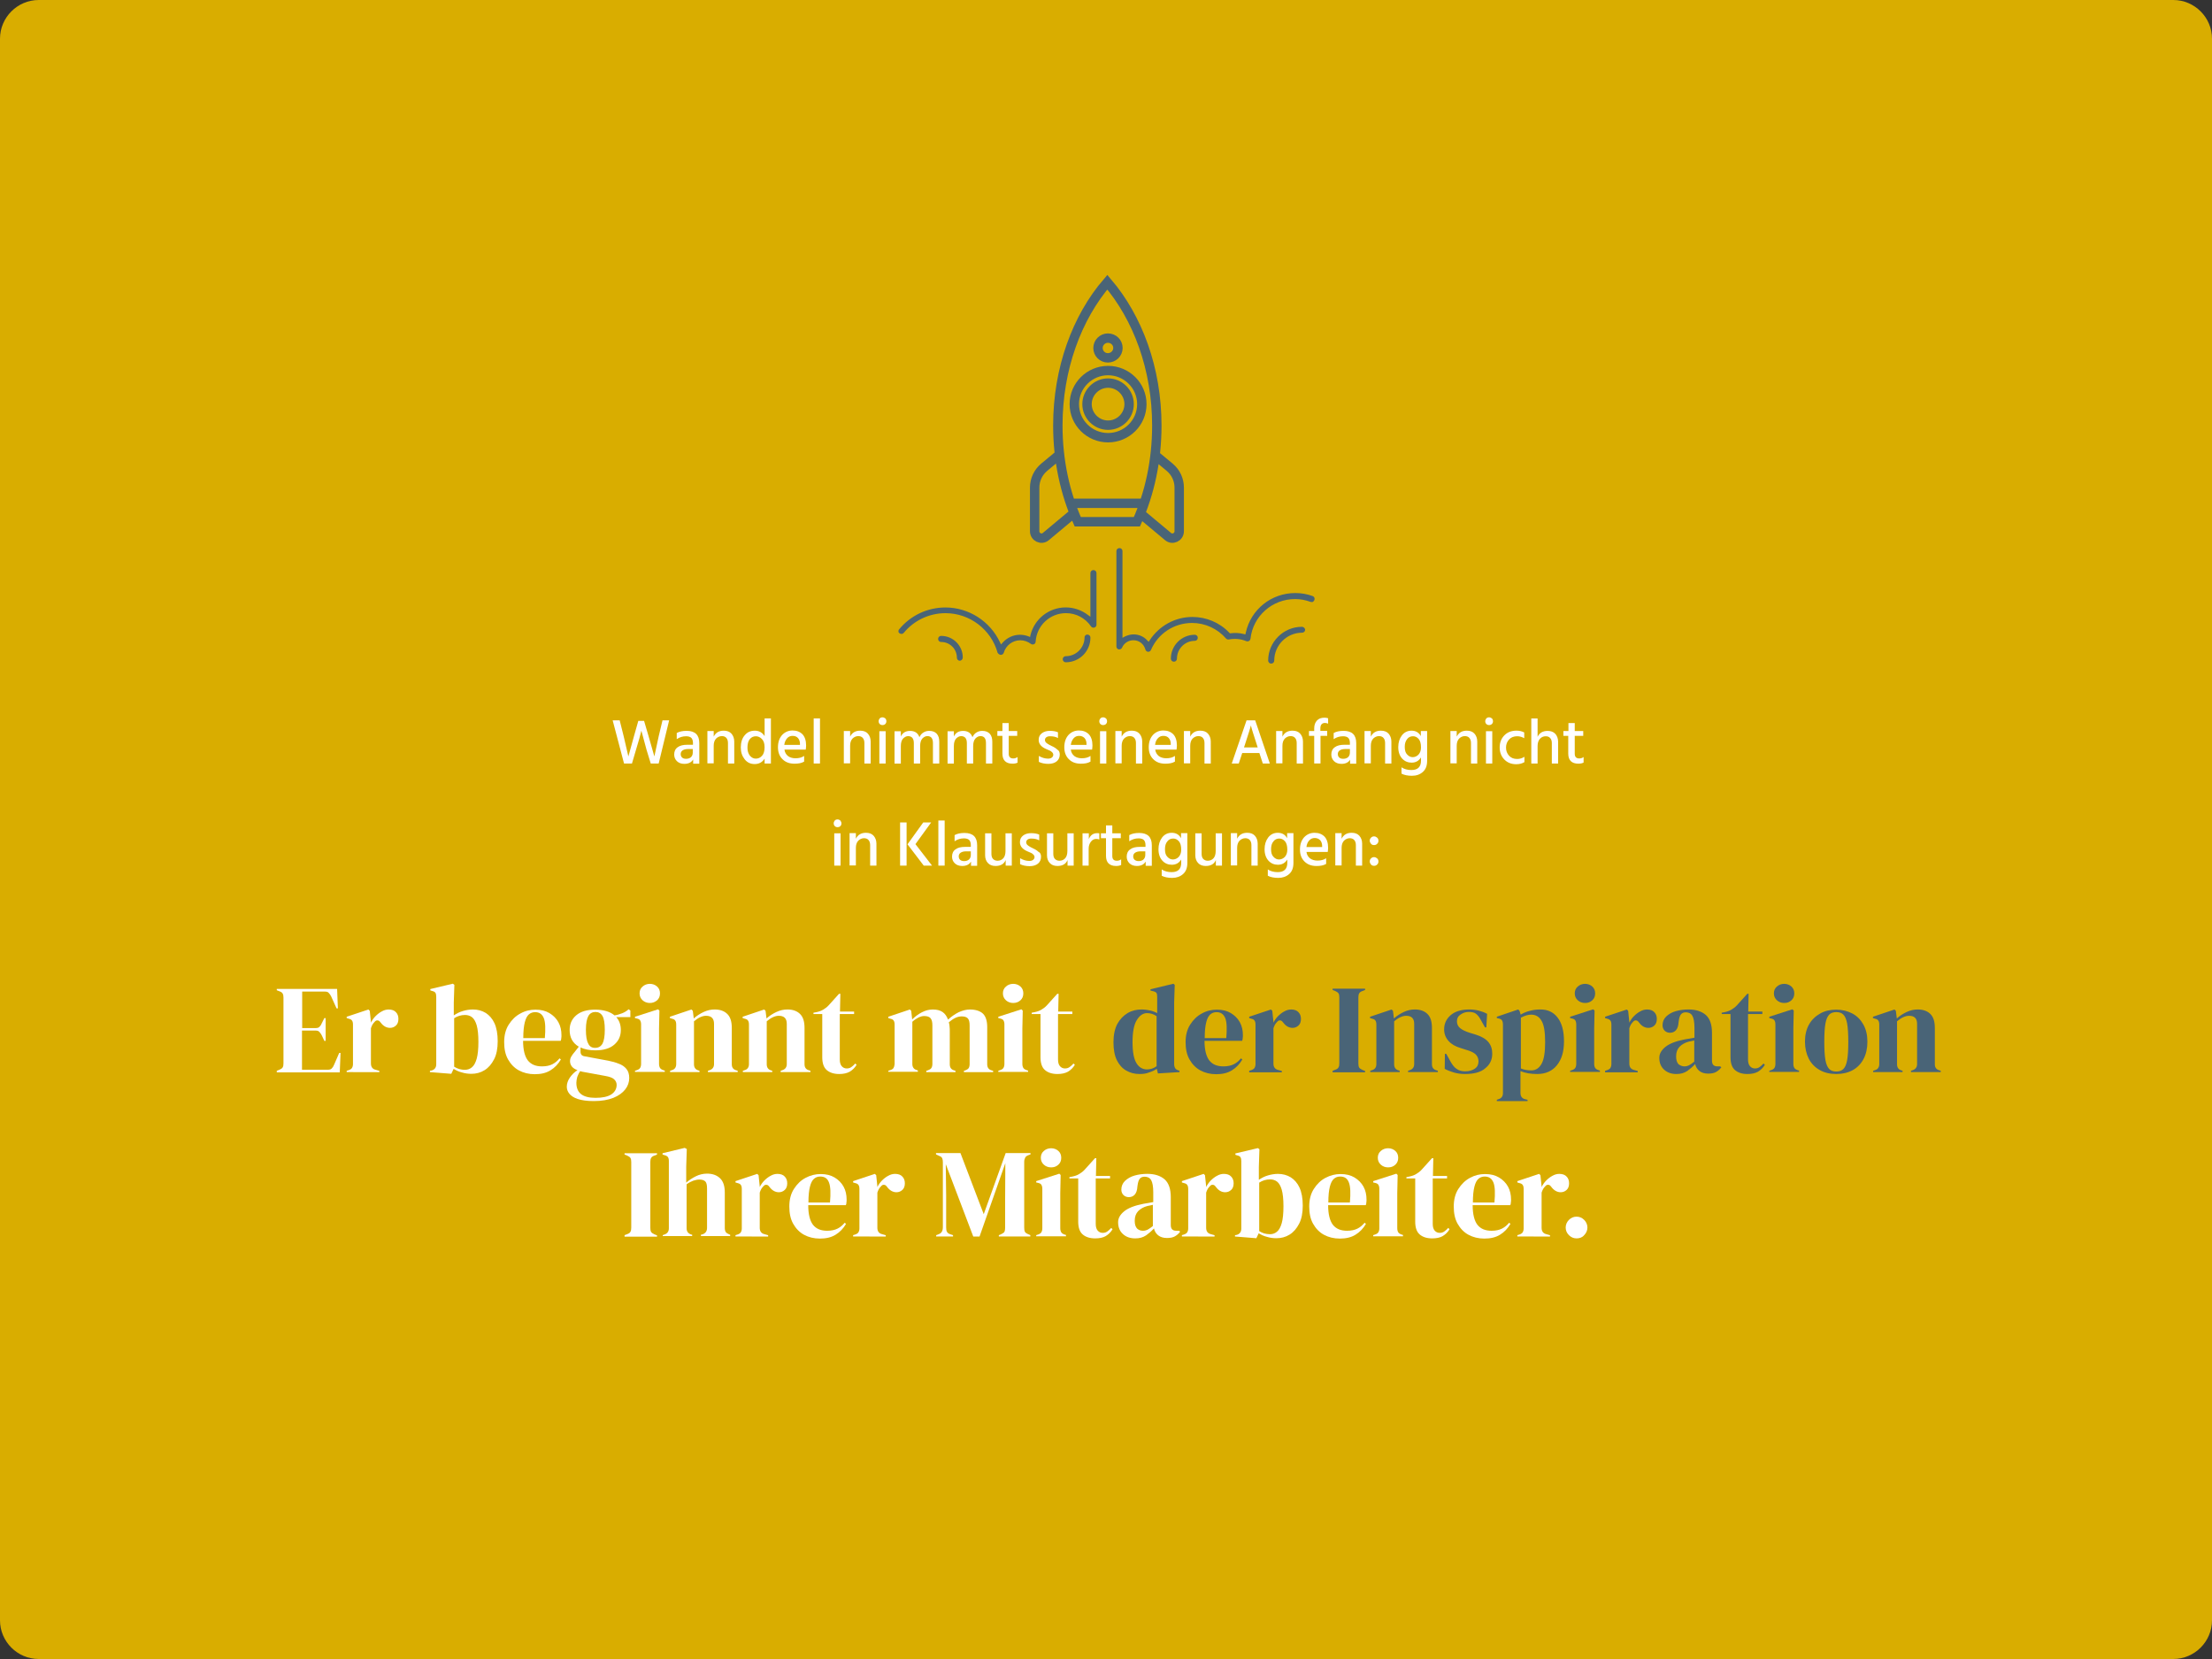 <?xml version="1.0" encoding="utf-8"?>
<!-- Generator: Adobe Illustrator 25.0.0, SVG Export Plug-In . SVG Version: 6.00 Build 0)  -->
<svg version="1.1" id="Ebene_1" xmlns="http://www.w3.org/2000/svg" xmlns:xlink="http://www.w3.org/1999/xlink" x="0px" y="0px"
	 viewBox="0 0 800 600" style="enable-background:new 0 0 800 600;" xml:space="preserve">
<rect x="0" y="0" width="800" height="600" fill="#333333" stroke="none"/>
<style type="text/css">
	.st0{clip-path:url(#SVGID_2_);fill:#D9AD00;}
	.st1{fill:none;stroke:#496477;stroke-width:3.4;stroke-miterlimit:10;}
	.st2{fill:#496477;}
	.st3{enable-background:new    ;}
	.st4{fill:#FFFFFF;}
</style>
<g>
	<g>
		<g>
			<defs>
				<rect id="SVGID_1_" width="800" height="600"/>
			</defs>
			<clipPath id="SVGID_2_">
				<use xlink:href="#SVGID_1_"  style="overflow:visible;"/>
			</clipPath>
			<path class="st0" d="M14,0C6.3,0,0,6.3,0,14v572c0,7.7,6.3,14,14,14h772c7.7,0,14-6.3,14-14V14c0-7.7-6.3-14-14-14H14z"/>
		</g>
	</g>
</g>
<g>
	<g>
		<path class="st1" d="M387.78,182.03h25.59 M412.48,185.74l9.95,8.3c1.58,1.37,4.05,0.21,4.05-1.92v-15.78
			c0-2.81-1.23-5.49-3.43-7.34l-5.21-4.32 M388.2,185.74l-9.95,8.3c-1.58,1.37-4.05,0.21-4.05-1.92v-15.78
			c0-2.81,1.23-5.49,3.43-7.34l5.21-4.32 M400.75,153.77c-4.18,0-7.61-3.43-7.61-7.61s3.43-7.61,7.61-7.61
			c4.18,0,7.61,3.43,7.61,7.61S404.93,153.77,400.75,153.77z M404.32,125.85c0,1.99-1.65,3.57-3.64,3.57
			c-1.99,0-3.57-1.58-3.57-3.57s1.65-3.57,3.57-3.57C402.74,122.29,404.32,123.86,404.32,125.85z M412.96,146.16
			c0,6.72-5.49,12.14-12.21,12.14s-12.21-5.42-12.21-12.14s5.49-12.14,12.21-12.14S412.96,139.44,412.96,146.16z M411.18,188.69
			c4.6-10.22,7.2-22.09,7.2-34.78c0-20.58-6.93-39.03-17.9-51.86c-10.98,12.76-17.9,31.28-17.9,51.86c0,12.62,2.61,24.49,7.2,34.78
			L411.18,188.69L411.18,188.69z"/>
	</g>
	<g>
		<path class="st2" d="M361.99,236.84c0.48,0,0.89-0.34,1.03-0.75c0.75-2.68,3.22-4.53,5.97-4.53c1.37,0,2.74,0.48,3.84,1.3
			c0.34,0.27,0.75,0.27,1.1,0.14s0.62-0.55,0.62-0.89c0.34-5.83,5.14-10.36,10.98-10.36c3.64,0,7,1.78,9.05,4.8
			c0.27,0.41,0.75,0.55,1.23,0.41c0.48-0.14,0.75-0.55,0.75-1.03v-18.66c0-0.62-0.48-1.1-1.1-1.1s-1.1,0.48-1.1,1.1v15.78
			l-0.96-0.69c-2.26-1.71-5.08-2.68-7.96-2.68c-6.04,0-11.32,4.12-12.76,10.02l-0.14,0.69l-0.62-0.27
			c-0.96-0.34-1.99-0.55-3.02-0.55c-2.4,0-4.66,1.03-6.24,2.81l-0.62,0.69l-0.41-0.82c-3.57-7.61-11.32-12.55-19.69-12.55
			c-6.52,0-12.62,2.88-16.74,7.89c-0.21,0.21-0.27,0.48-0.27,0.75s0.14,0.55,0.41,0.69c0.48,0.34,1.1,0.34,1.51-0.14
			c3.7-4.53,9.26-7.13,15.09-7.13c8.78,0,16.53,5.9,18.86,14.34C361.1,236.5,361.51,236.84,361.99,236.84v0.62V236.84z"/>
	</g>
	<g>
		<path class="st2" d="M475.38,216.95c0.21-0.55-0.07-1.17-0.62-1.37c-2.06-0.75-4.18-1.1-6.31-1.1c-8.64,0-16.05,5.9-17.9,14.34
			l-0.14,0.62l-0.62-0.14c-1.58-0.41-3.16-0.48-4.73-0.27h-0.27l-0.21-0.21c-3.43-3.64-8.3-5.69-13.31-5.69
			c-6.24,0-12,3.16-15.43,8.37l-0.41,0.62l-0.55-0.55c-1.23-1.37-3.02-2.13-4.87-2.13c-1.1,0-2.13,0.27-3.16,0.75l-0.89,0.48v-31.35
			c0-0.62-0.48-1.1-1.1-1.1c-0.62,0-1.1,0.48-1.1,1.1v34.5c0,0.48,0.34,0.96,0.82,1.03c0.48,0.07,1.03-0.14,1.23-0.62
			c0.69-1.65,2.33-2.68,4.12-2.68c2.06,0,3.77,1.37,4.32,3.36c0.14,0.48,0.48,0.75,0.96,0.82h0.07c0.41,0,0.82-0.27,0.96-0.62
			c2.54-5.97,8.37-9.81,14.89-9.81c4.73,0,9.19,2.06,12.28,5.63c0.27,0.27,0.62,0.41,1.03,0.34c2.2-0.41,4.32-0.21,6.31,0.62
			c0.34,0.14,0.69,0.07,0.96-0.07s0.48-0.48,0.55-0.82c0.89-8.16,7.82-14.34,16.12-14.34c1.92,0,3.77,0.34,5.62,1.03
			c0.27,0.07,0.55,0.07,0.82,0C475.11,217.43,475.31,217.23,475.38,216.95"/>
	</g>
	<g>
		<path class="st2" d="M348.2,237.8c0-4.32-3.5-7.82-7.82-7.82c-0.62,0-1.1,0.48-1.1,1.1c0,0.62,0.48,1.1,1.1,1.1
			c3.16,0,5.69,2.54,5.69,5.69c0,0.62,0.48,1.1,1.1,1.1C347.72,238.9,348.2,238.42,348.2,237.8"/>
	</g>
	<g>
		<path class="st2" d="M392.24,230.53c0,3.7-3.02,6.79-6.79,6.79c-0.62,0-1.1,0.48-1.1,1.1c0,0.62,0.48,1.1,1.1,1.1
			c4.94,0,8.92-3.98,8.92-8.92c0-0.62-0.48-1.1-1.1-1.1C392.79,229.44,392.24,229.92,392.24,230.53"/>
	</g>
	<g>
		<path class="st2" d="M470.86,226.69c-6.72,0-12.21,5.49-12.21,12.21c0,0.62,0.48,1.1,1.1,1.1s1.1-0.48,1.1-1.1
			c0-5.56,4.53-10.08,10.08-10.08c0.62,0,1.1-0.48,1.1-1.1C471.95,227.17,471.47,226.69,470.86,226.69"/>
	</g>
	<g>
		<path class="st2" d="M432.1,231.77c0.62,0,1.1-0.48,1.1-1.1c0-0.62-0.48-1.1-1.1-1.1c-4.73,0-8.64,3.84-8.64,8.64
			c0,0.62,0.48,1.1,1.1,1.1s1.1-0.48,1.1-1.1C425.65,234.65,428.53,231.77,432.1,231.77"/>
	</g>
</g>
<g class="st3">
	<path class="st4" d="M100.1,387.74v-0.48l1.04-0.41c0.48-0.21,0.9-0.48,1.1-0.83c0.21-0.35,0.28-0.83,0.28-1.45v-23.75
		c0-0.62-0.07-1.1-0.28-1.45c-0.14-0.35-0.55-0.62-1.1-0.83l-1.04-0.41v-0.48h21.82l0.28,7.04h-0.48l-1.93-4.28
		c-0.28-0.55-0.55-0.97-0.9-1.31c-0.28-0.35-0.76-0.48-1.38-0.48h-8.22v13.19h4.9c0.62,0,1.1-0.14,1.38-0.48
		c0.35-0.35,0.62-0.76,0.83-1.31l0.9-1.8h0.48v8.22h-0.48l-0.9-1.93c-0.28-0.55-0.55-0.97-0.9-1.31c-0.28-0.35-0.76-0.48-1.38-0.48
		h-4.9v14.16h9.39c0.62,0,1.1-0.14,1.38-0.48c0.35-0.35,0.62-0.76,0.83-1.31l1.86-4.28h0.48l-0.28,7.04H100.1V387.74z"/>
	<path class="st4" d="M125.38,387.74v-0.48l0.69-0.21c0.62-0.21,1.04-0.48,1.24-0.83c0.21-0.35,0.35-0.83,0.35-1.38v-14.29
		c0-0.69-0.14-1.17-0.35-1.45c-0.21-0.35-0.62-0.55-1.24-0.69l-0.69-0.21v-0.48l7.87-2.62l0.48,0.48l0.41,3.94v0.35
		c0.41-0.83,0.97-1.66,1.66-2.35s1.45-1.31,2.28-1.73c0.83-0.48,1.66-0.69,2.49-0.69c1.17,0,2.07,0.35,2.62,0.97
		c0.62,0.62,0.9,1.45,0.9,2.42c0,1.04-0.28,1.86-0.9,2.42c-0.62,0.55-1.31,0.83-2.14,0.83c-1.24,0-2.42-0.62-3.38-1.93l-0.07-0.07
		c-0.28-0.41-0.62-0.69-1.04-0.69c-0.41-0.07-0.76,0.14-1.1,0.55c-0.28,0.28-0.55,0.62-0.76,0.97c-0.21,0.41-0.41,0.83-0.55,1.31
		v12.71c0,1.24,0.55,2,1.59,2.28l1.45,0.41v0.48L125.38,387.74L125.38,387.74z"/>
	<path class="st4" d="M163.22,388.36l-7.73-0.62v-0.48l0.48-0.07c1.17-0.28,1.8-1.04,1.8-2.28v-24.38c0-0.62-0.07-1.1-0.28-1.45
		c-0.21-0.35-0.62-0.55-1.24-0.69l-0.62-0.21v-0.48l8.15-1.93l0.55,0.41l-0.21,6.42v4.63c1.04-0.69,2.07-1.24,3.31-1.59
		c1.17-0.35,2.42-0.55,3.59-0.55c1.73,0,3.25,0.41,4.63,1.24c1.31,0.83,2.42,2.07,3.18,3.73c0.76,1.66,1.17,3.87,1.17,6.49
		c0,2.62-0.41,4.83-1.31,6.56c-0.9,1.73-2,3.04-3.45,3.94s-3.04,1.31-4.76,1.31c-1.1,0-2.28-0.14-3.38-0.48
		c-1.17-0.28-2.14-0.76-3.04-1.31L163.22,388.36z M168.12,386.91c0.97,0,1.8-0.28,2.55-0.9c0.76-0.62,1.31-1.66,1.73-3.11
		c0.41-1.45,0.62-3.52,0.62-6.08c0-2.55-0.21-4.56-0.62-6.01c-0.41-1.38-0.97-2.35-1.66-2.9c-0.69-0.55-1.59-0.83-2.55-0.83
		c-1.45,0-2.76,0.41-3.94,1.17v17.54c0.55,0.35,1.17,0.62,1.8,0.83C166.6,386.77,167.29,386.91,168.12,386.91z"/>
	<path class="st4" d="M193.67,365.16c2,0,3.66,0.41,5.04,1.24c1.38,0.83,2.49,1.93,3.25,3.31c0.76,1.38,1.1,2.97,1.1,4.7
		c0,0.35,0,0.69-0.07,1.04c0,0.35-0.07,0.69-0.21,0.97h-13.6c0,3.31,0.62,5.66,1.73,7.11c1.17,1.45,2.83,2.14,5.11,2.14
		c1.52,0,2.76-0.28,3.73-0.76c0.97-0.48,1.8-1.17,2.62-2.14l0.48,0.41c-0.97,1.66-2.21,2.97-3.8,3.94
		c-1.59,0.97-3.45,1.38-5.66,1.38c-2.14,0-4.07-0.48-5.73-1.38s-2.97-2.28-3.94-4.01c-0.97-1.73-1.38-3.8-1.38-6.21
		c0-2.49,0.55-4.63,1.66-6.35c1.1-1.73,2.49-3.11,4.21-4.01C189.94,365.57,191.74,365.16,193.67,365.16z M193.53,366.06
		c-0.9,0-1.66,0.28-2.28,0.83s-1.1,1.45-1.45,2.83c-0.35,1.38-0.55,3.25-0.55,5.73h7.8c0.28-3.31,0.21-5.73-0.35-7.18
		C196.09,366.75,195.05,366.06,193.53,366.06z"/>
	<path class="st4" d="M215.28,379.87c-2.07,0-3.87-0.35-5.32-1.04v1.52c0,0.97,0.48,1.52,1.38,1.66l8.56,1.59
		c1.45,0.28,2.69,0.62,3.87,1.1c1.17,0.41,2.07,1.04,2.76,1.86s1.04,1.93,1.04,3.31c0,1.52-0.48,2.9-1.45,4.14
		c-0.97,1.24-2.42,2.28-4.28,3.04c-1.93,0.76-4.28,1.17-7.11,1.17c-2.42,0-4.35-0.28-5.8-0.76c-1.45-0.48-2.42-1.17-3.04-1.93
		c-0.62-0.76-0.9-1.66-0.9-2.49c0-1.1,0.35-2.21,1.1-3.31s1.66-2,2.76-2.69c-0.97-0.35-1.66-0.83-2.07-1.38
		c-0.41-0.55-0.62-1.17-0.62-1.86c0-0.62,0.14-1.17,0.48-1.73c0.35-0.55,0.69-1.1,1.17-1.59l1.52-1.93
		c-2.21-1.31-3.31-3.31-3.31-6.01c0-2.21,0.76-3.94,2.35-5.32s3.87-2.07,6.91-2.07c1.52,0,2.9,0.21,4.07,0.55
		c1.17,0.35,2.14,0.9,2.9,1.52c0.97-0.14,1.86-0.41,2.76-0.76c0.9-0.35,1.66-0.83,2.35-1.45l0.62,0.48v2.35h-5.11
		c1.1,1.24,1.66,2.76,1.66,4.7c0,2.14-0.76,3.87-2.35,5.25C220.6,379.18,218.32,379.87,215.28,379.87z M208.45,391.6
		c0,1.8,0.55,3.18,1.66,4.07c1.1,0.9,2.9,1.38,5.25,1.38c2.55,0,4.42-0.41,5.73-1.24c1.24-0.83,1.93-2,1.93-3.45
		c0-0.83-0.35-1.52-0.97-2.07c-0.62-0.55-1.66-0.9-3.18-1.17l-8.29-1.52c-0.28-0.07-0.48-0.14-0.76-0.21
		c-0.41,0.62-0.76,1.31-1.04,2.07C208.59,390.22,208.45,390.91,208.45,391.6z M215.21,378.97c1.24,0,2.07-0.48,2.69-1.52
		c0.55-1.04,0.83-2.69,0.83-5.04c0-2.35-0.28-4.01-0.83-4.97c-0.55-0.97-1.45-1.45-2.55-1.45c-1.1,0-2,0.48-2.55,1.45
		c-0.55,0.97-0.9,2.62-0.9,4.97c0,2.35,0.28,4.01,0.83,4.97C213.21,378.48,214.04,378.97,215.21,378.97z"/>
	<path class="st4" d="M229.65,387.74v-0.48l0.62-0.21c0.62-0.21,1.04-0.48,1.24-0.83c0.21-0.35,0.35-0.83,0.35-1.45v-14.29
		c0-0.62-0.14-1.1-0.35-1.45c-0.21-0.35-0.62-0.55-1.24-0.69l-0.62-0.14v-0.48l8.36-2.69l0.48,0.48l-0.14,6.49v12.77
		c0,0.62,0.14,1.1,0.35,1.45c0.21,0.35,0.62,0.62,1.24,0.83l0.48,0.14v0.48h-10.77V387.74z M235.03,362.74
		c-1.04,0-1.93-0.35-2.62-0.97c-0.69-0.62-1.1-1.45-1.1-2.49s0.35-1.86,1.1-2.49c0.69-0.62,1.59-0.97,2.62-0.97s1.93,0.35,2.62,0.97
		s1.04,1.45,1.04,2.49s-0.35,1.86-1.04,2.49C236.9,362.4,236.07,362.74,235.03,362.74z"/>
	<path class="st4" d="M242.35,387.74v-0.48l0.62-0.21c1.04-0.28,1.59-1.04,1.59-2.21v-14.29c0-0.69-0.14-1.17-0.35-1.45
		c-0.21-0.35-0.62-0.55-1.24-0.69l-0.69-0.21v-0.48l7.8-2.62l0.48,0.48l0.35,2.76c1.04-0.97,2.28-1.73,3.59-2.35
		c1.31-0.62,2.69-0.9,3.94-0.9c2,0,3.52,0.55,4.63,1.66c1.1,1.1,1.59,2.76,1.59,5.04v13.12c0,1.17,0.55,1.93,1.73,2.21l0.41,0.14
		v0.48h-10.77v-0.48l0.62-0.21c1.04-0.35,1.59-1.1,1.59-2.21v-14.57c0-1.93-0.97-2.9-2.9-2.9c-1.31,0-2.83,0.69-4.35,2v15.54
		c0,1.17,0.55,1.93,1.59,2.21l0.41,0.14v0.48L242.35,387.74L242.35,387.74z"/>
	<path class="st4" d="M268.66,387.74v-0.48l0.62-0.21c1.04-0.28,1.59-1.04,1.59-2.21v-14.29c0-0.69-0.14-1.17-0.35-1.45
		c-0.21-0.35-0.62-0.55-1.24-0.69l-0.69-0.21v-0.48l7.8-2.62l0.48,0.48l0.35,2.76c1.04-0.97,2.28-1.73,3.59-2.35
		c1.31-0.62,2.69-0.9,3.94-0.9c2,0,3.52,0.55,4.63,1.66c1.1,1.1,1.59,2.76,1.59,5.04v13.12c0,1.17,0.55,1.93,1.73,2.21l0.41,0.14
		v0.48h-10.77v-0.48l0.62-0.21c1.04-0.35,1.59-1.1,1.59-2.21v-14.57c0-1.93-0.97-2.9-2.9-2.9c-1.31,0-2.83,0.69-4.35,2v15.54
		c0,1.17,0.55,1.93,1.59,2.21l0.41,0.14v0.48L268.66,387.74L268.66,387.74z"/>
	<path class="st4" d="M303.53,388.43c-1.93,0-3.45-0.48-4.56-1.45c-1.1-0.97-1.59-2.55-1.59-4.63v-15.61h-3.18v-0.48l1.1-0.21
		c0.97-0.21,1.73-0.48,2.42-0.9c0.69-0.41,1.38-0.9,2-1.59l3.73-4.14h0.48l-0.14,6.42h5.11v0.9h-5.18v16.43
		c0,1.04,0.21,1.86,0.69,2.42c0.48,0.55,1.1,0.83,1.8,0.83c0.62,0,1.17-0.14,1.66-0.48c0.48-0.35,0.97-0.76,1.45-1.31l0.48,0.48
		c-0.62,1.04-1.45,1.86-2.49,2.49C306.29,388.15,305.05,388.43,303.53,388.43z"/>
	<path class="st4" d="M321.28,387.74v-0.48l0.62-0.21c0.55-0.14,0.97-0.41,1.24-0.76c0.21-0.35,0.35-0.83,0.41-1.45v-14.29
		c0-0.69-0.14-1.17-0.35-1.45c-0.21-0.35-0.62-0.55-1.24-0.69l-0.69-0.21v-0.48l7.8-2.62l0.48,0.48l0.35,3.11
		c1.04-1.04,2.14-1.86,3.45-2.55s2.62-1.04,4.01-1.04c1.45,0,2.62,0.28,3.52,0.9c0.9,0.62,1.52,1.52,2,2.76
		c1.17-1.1,2.49-2,3.87-2.69c1.38-0.62,2.76-0.97,4.01-0.97c2.14,0,3.73,0.55,4.76,1.52c1.04,1.04,1.52,2.69,1.52,4.9v13.4
		c0,1.17,0.55,1.93,1.66,2.21l0.48,0.14v0.48h-10.57v-0.48l0.48-0.14c0.55-0.21,0.97-0.48,1.24-0.83c0.21-0.35,0.35-0.83,0.35-1.45
		v-13.95c0-1.31-0.21-2.14-0.69-2.62c-0.48-0.48-1.17-0.69-2.21-0.69c-0.76,0-1.59,0.21-2.28,0.55c-0.76,0.35-1.52,0.9-2.35,1.59
		c0.14,0.48,0.28,1.04,0.28,1.59c0.07,0.55,0.07,1.17,0.07,1.8v11.81c0,1.17,0.55,1.93,1.66,2.21l0.41,0.14v0.48h-10.57v-0.48
		l0.62-0.21c0.55-0.21,0.97-0.41,1.24-0.83c0.21-0.35,0.35-0.83,0.35-1.45v-13.95c0-1.24-0.21-2.07-0.69-2.62
		c-0.41-0.48-1.17-0.76-2.28-0.76c-0.69,0-1.38,0.21-2.07,0.55c-0.69,0.35-1.45,0.83-2.21,1.52v15.26c0,1.17,0.55,1.93,1.59,2.21
		l0.41,0.14v0.48h-10.7V387.74z"/>
	<path class="st4" d="M361.05,387.74v-0.48l0.62-0.21c0.62-0.21,1.04-0.48,1.24-0.83c0.21-0.35,0.35-0.83,0.35-1.45v-14.29
		c0-0.62-0.14-1.1-0.35-1.45c-0.21-0.35-0.62-0.55-1.24-0.69l-0.62-0.14v-0.48l8.36-2.69l0.48,0.48l-0.14,6.49v12.77
		c0,0.62,0.14,1.1,0.35,1.45c0.21,0.35,0.62,0.62,1.24,0.83l0.48,0.14v0.48h-10.77V387.74z M366.44,362.74
		c-1.04,0-1.93-0.35-2.62-0.97s-1.1-1.45-1.1-2.49s0.35-1.86,1.1-2.49c0.69-0.62,1.59-0.97,2.62-0.97c1.04,0,1.93,0.35,2.62,0.97
		s1.04,1.45,1.04,2.49s-0.35,1.86-1.04,2.49C368.37,362.4,367.48,362.74,366.44,362.74z"/>
	<path class="st4" d="M382.46,388.43c-1.93,0-3.45-0.48-4.56-1.45c-1.1-0.97-1.59-2.55-1.59-4.63v-15.61h-3.18v-0.48l1.1-0.21
		c0.97-0.21,1.73-0.48,2.42-0.9c0.69-0.41,1.38-0.9,2-1.59l3.73-4.14h0.48l-0.14,6.42h5.11v0.9h-5.18v16.43
		c0,1.04,0.21,1.86,0.69,2.42c0.48,0.55,1.1,0.83,1.8,0.83c0.62,0,1.17-0.14,1.66-0.48c0.48-0.35,0.97-0.76,1.45-1.31l0.48,0.48
		c-0.62,1.04-1.45,1.86-2.49,2.49C385.22,388.15,383.98,388.43,382.46,388.43z"/>
</g>
<g class="st3">
	<path class="st2" d="M412.15,388.43c-1.8,0-3.38-0.41-4.83-1.24s-2.55-2.07-3.38-3.73c-0.83-1.66-1.24-3.87-1.24-6.49
		c0-2.69,0.48-4.9,1.38-6.63c0.97-1.73,2.21-3.04,3.73-3.94s3.25-1.31,5.04-1.31c1.04,0,2.07,0.14,3.04,0.35
		c0.97,0.21,1.86,0.55,2.62,0.97v-5.94c0-0.62-0.07-1.1-0.28-1.38c-0.21-0.28-0.62-0.48-1.24-0.62l-0.9-0.21v-0.48l8.29-2l0.48,0.41
		l-0.21,6.35v22.3c0,0.62,0.14,1.1,0.35,1.45c0.21,0.41,0.62,0.62,1.17,0.83l0.41,0.14v0.48l-7.8,0.48l-0.41-1.66
		c-0.83,0.55-1.73,0.97-2.83,1.31C414.57,388.29,413.39,388.43,412.15,388.43z M414.78,386.77c1.24,0,2.42-0.35,3.52-1.17v-18.09
		c-1.1-0.76-2.28-1.1-3.45-1.1c-1.45,0-2.69,0.83-3.73,2.55c-1.04,1.66-1.52,4.35-1.52,7.94s0.48,6.15,1.45,7.66
		C411.94,386.01,413.26,386.77,414.78,386.77z"/>
	<path class="st2" d="M440.12,365.16c2,0,3.66,0.41,5.04,1.24c1.38,0.83,2.49,1.93,3.25,3.31s1.1,2.97,1.1,4.7
		c0,0.35,0,0.69-0.07,1.04c0,0.35-0.07,0.69-0.21,0.97h-13.6c0,3.31,0.62,5.66,1.73,7.11c1.17,1.45,2.83,2.14,5.11,2.14
		c1.52,0,2.76-0.28,3.73-0.76c0.97-0.48,1.8-1.17,2.62-2.14l0.48,0.41c-0.97,1.66-2.21,2.97-3.8,3.94
		c-1.59,0.97-3.45,1.38-5.66,1.38c-2.14,0-4.07-0.48-5.73-1.38s-2.97-2.28-3.94-4.01c-0.97-1.73-1.38-3.8-1.38-6.21
		c0-2.49,0.55-4.63,1.66-6.35c1.1-1.73,2.49-3.11,4.21-4.01C436.39,365.57,438.18,365.16,440.12,365.16z M439.98,366.06
		c-0.9,0-1.66,0.28-2.28,0.83c-0.62,0.55-1.1,1.45-1.45,2.83s-0.55,3.25-0.55,5.73h7.8c0.28-3.31,0.21-5.73-0.35-7.18
		C442.53,366.75,441.5,366.06,439.98,366.06z"/>
	<path class="st2" d="M451.79,387.74v-0.48l0.69-0.21c0.62-0.21,1.04-0.48,1.24-0.83c0.21-0.35,0.35-0.83,0.35-1.38v-14.29
		c0-0.69-0.14-1.17-0.35-1.45c-0.21-0.35-0.62-0.55-1.24-0.69l-0.69-0.21v-0.48l7.87-2.62l0.48,0.48l0.41,3.94v0.35
		c0.41-0.83,0.97-1.66,1.66-2.35s1.45-1.31,2.28-1.73c0.83-0.48,1.66-0.69,2.49-0.69c1.17,0,2.07,0.35,2.62,0.97
		c0.62,0.62,0.9,1.45,0.9,2.42c0,1.04-0.28,1.86-0.9,2.42c-0.62,0.55-1.31,0.83-2.14,0.83c-1.24,0-2.42-0.62-3.38-1.93l-0.07-0.07
		c-0.28-0.41-0.62-0.69-1.04-0.69c-0.41-0.07-0.76,0.14-1.1,0.55c-0.28,0.28-0.55,0.62-0.76,0.97c-0.21,0.41-0.41,0.83-0.55,1.31
		v12.77c0,1.24,0.55,2,1.59,2.28l1.45,0.41v0.48h-11.81V387.74z"/>
	<path class="st2" d="M481.96,387.74v-0.48l0.9-0.35c0.62-0.21,1.04-0.48,1.24-0.9c0.21-0.35,0.28-0.83,0.28-1.45v-23.82
		c0-0.62-0.07-1.1-0.28-1.45c-0.21-0.35-0.62-0.62-1.24-0.9l-0.9-0.35v-0.48h11.74v0.48l-0.9,0.35c-0.62,0.21-1.04,0.48-1.24,0.9
		c-0.21,0.35-0.28,0.83-0.28,1.45v23.89c0,0.62,0.07,1.1,0.28,1.45c0.21,0.35,0.62,0.62,1.24,0.9l0.9,0.35v0.48h-11.74V387.74z"/>
	<path class="st2" d="M495.57,387.74v-0.48l0.62-0.21c1.04-0.28,1.59-1.04,1.59-2.21v-14.29c0-0.69-0.14-1.17-0.35-1.45
		c-0.21-0.35-0.62-0.55-1.24-0.69l-0.69-0.21v-0.48l7.8-2.62l0.48,0.48l0.35,2.76c1.04-0.97,2.28-1.73,3.59-2.35
		c1.31-0.62,2.69-0.9,3.94-0.9c2,0,3.52,0.55,4.63,1.66c1.1,1.1,1.59,2.76,1.59,5.04v13.12c0,1.17,0.55,1.93,1.73,2.21l0.41,0.14
		v0.48h-10.77v-0.48l0.62-0.21c1.04-0.35,1.59-1.1,1.59-2.21v-14.57c0-1.93-0.97-2.9-2.9-2.9c-1.31,0-2.83,0.69-4.35,2v15.54
		c0,1.17,0.55,1.93,1.59,2.21l0.41,0.14v0.48L495.57,387.74L495.57,387.74z"/>
	<path class="st2" d="M529.82,388.43c-1.52,0-2.83-0.21-4.01-0.55c-1.17-0.35-2.28-0.76-3.31-1.31l0.07-5.46h0.48l1.52,2.76
		c0.69,1.24,1.38,2.14,2.21,2.69c0.83,0.62,1.86,0.9,3.11,0.9c1.45,0,2.62-0.35,3.52-0.97c0.9-0.62,1.31-1.52,1.31-2.62
		c0-1.04-0.35-1.8-0.97-2.49c-0.62-0.62-1.8-1.24-3.59-1.73l-1.93-0.62c-1.86-0.55-3.31-1.38-4.35-2.55
		c-1.04-1.17-1.59-2.55-1.59-4.21c0-2,0.76-3.73,2.35-5.11s3.87-2.07,6.77-2.07c1.17,0,2.28,0.14,3.38,0.41
		c1.04,0.28,2.07,0.62,3.04,1.17l-0.28,4.9h-0.48l-1.59-2.83c-0.55-1.04-1.17-1.73-1.73-2.14c-0.55-0.41-1.38-0.62-2.55-0.62
		c-1.04,0-2,0.28-2.9,0.9c-0.9,0.55-1.38,1.38-1.38,2.49c0,1.04,0.41,1.86,1.17,2.49c0.76,0.62,1.93,1.17,3.45,1.66l2.07,0.62
		c2.21,0.69,3.73,1.59,4.7,2.76c0.97,1.17,1.38,2.55,1.38,4.21c0,2.21-0.9,4.01-2.62,5.32
		C535.48,387.81,532.99,388.43,529.82,388.43z"/>
	<path class="st2" d="M541.35,398.23v-0.48l0.55-0.21c1.1-0.28,1.66-1.04,1.66-2.21v-24.79c0-0.69-0.14-1.17-0.35-1.52
		c-0.21-0.35-0.62-0.55-1.24-0.69l-0.62-0.14v-0.48l7.73-2.62l0.48,0.48l0.41,1.38c1.04-0.62,2.14-1.1,3.38-1.38
		c1.24-0.35,2.49-0.48,3.8-0.48c2.62,0,4.7,0.97,6.21,2.97c1.52,2,2.28,4.83,2.28,8.56c0,3.66-0.83,6.49-2.55,8.63
		c-1.66,2.07-4.07,3.18-7.11,3.18c-2.42,0-4.42-0.35-6.08-1.04v7.87c0,1.24,0.55,2,1.66,2.28l0.9,0.21v0.48L541.35,398.23
		L541.35,398.23z M553.85,387.12c1.52,0,2.76-0.76,3.66-2.35c0.9-1.59,1.31-4.21,1.31-7.87s-0.41-6.28-1.31-7.73
		c-0.83-1.45-2.07-2.21-3.73-2.21c-1.1,0-2.35,0.35-3.73,1.1v18.37C551.22,386.91,552.47,387.12,553.85,387.12z"/>
	<path class="st2" d="M567.86,387.74v-0.48l0.62-0.21c0.62-0.21,1.04-0.48,1.24-0.83c0.21-0.35,0.35-0.83,0.35-1.45v-14.29
		c0-0.62-0.14-1.1-0.35-1.45c-0.21-0.35-0.62-0.55-1.24-0.69l-0.62-0.14v-0.48l8.36-2.69l0.48,0.48l-0.14,6.49v12.77
		c0,0.62,0.14,1.1,0.35,1.45c0.21,0.35,0.62,0.62,1.24,0.83l0.48,0.14v0.48h-10.77V387.74z M573.25,362.74
		c-1.04,0-1.93-0.35-2.62-0.97c-0.69-0.62-1.1-1.45-1.1-2.49c0-1.04,0.35-1.86,1.1-2.49c0.69-0.62,1.59-0.97,2.62-0.97
		s1.93,0.35,2.62,0.97c0.69,0.62,1.04,1.45,1.04,2.49c0,1.04-0.35,1.86-1.04,2.49C575.12,362.46,574.29,362.74,573.25,362.74z"/>
	<path class="st2" d="M580.5,387.74v-0.48l0.69-0.21c0.62-0.21,1.04-0.48,1.24-0.83c0.21-0.35,0.35-0.83,0.35-1.38v-14.29
		c0-0.69-0.14-1.17-0.35-1.45s-0.62-0.55-1.24-0.69l-0.69-0.21v-0.48l7.87-2.62l0.48,0.48l0.41,3.94v0.35
		c0.41-0.83,0.97-1.66,1.66-2.35c0.69-0.69,1.45-1.31,2.28-1.73c0.83-0.48,1.66-0.69,2.49-0.69c1.17,0,2.07,0.35,2.62,0.97
		c0.62,0.62,0.9,1.45,0.9,2.42c0,1.04-0.28,1.86-0.9,2.42c-0.62,0.55-1.31,0.83-2.14,0.83c-1.31,0-2.42-0.62-3.38-1.93l-0.07-0.07
		c-0.28-0.41-0.62-0.69-1.04-0.69c-0.41-0.07-0.76,0.14-1.1,0.55c-0.28,0.28-0.55,0.62-0.76,0.97c-0.21,0.41-0.41,0.83-0.55,1.31
		v12.77c0,1.24,0.55,2,1.59,2.28l1.45,0.41v0.48H580.5V387.74z"/>
	<path class="st2" d="M606.33,388.43c-1.8,0-3.25-0.48-4.42-1.52c-1.17-1.04-1.8-2.42-1.8-4.35c0-1.45,0.76-2.76,2.21-3.94
		c1.45-1.17,3.73-2.07,6.91-2.69c0.48-0.07,1.04-0.21,1.66-0.28c0.62-0.14,1.24-0.21,1.93-0.35v-3.59c0-2.07-0.28-3.52-0.76-4.35
		c-0.48-0.83-1.31-1.24-2.35-1.24c-0.76,0-1.31,0.21-1.73,0.69c-0.41,0.48-0.69,1.31-0.83,2.42l-0.07,0.48
		c-0.07,1.31-0.41,2.28-0.97,2.9c-0.55,0.62-1.31,0.9-2.14,0.9c-0.76,0-1.45-0.28-1.93-0.76c-0.48-0.48-0.76-1.17-0.76-1.93
		c0-1.24,0.41-2.28,1.31-3.18c0.9-0.83,2-1.52,3.45-1.93c1.45-0.41,2.97-0.62,4.63-0.62c2.69,0,4.76,0.69,6.28,2
		c1.45,1.31,2.21,3.45,2.21,6.42v10.08c0,1.38,0.62,2.07,1.93,2.07h1.04l0.41,0.35c-0.55,0.76-1.24,1.31-1.86,1.66
		c-0.69,0.41-1.66,0.62-2.9,0.62c-1.31,0-2.42-0.35-3.18-0.97s-1.31-1.45-1.52-2.49c-0.9,0.97-1.86,1.8-2.83,2.49
		C609.09,388.08,607.85,388.43,606.33,388.43z M609.16,385.67c0.62,0,1.17-0.14,1.73-0.41c0.55-0.28,1.17-0.76,1.86-1.31v-7.66
		c-0.28,0.07-0.62,0.14-0.9,0.21c-0.28,0.07-0.62,0.14-1.04,0.21c-1.38,0.35-2.49,0.97-3.38,1.86c-0.83,0.9-1.24,2-1.24,3.52
		c0,1.24,0.28,2.21,0.9,2.83C607.64,385.32,608.33,385.67,609.16,385.67z"/>
	<path class="st2" d="M632.01,388.43c-1.93,0-3.45-0.48-4.56-1.45c-1.1-0.97-1.59-2.55-1.59-4.63v-15.61h-3.18v-0.48l1.1-0.21
		c0.97-0.21,1.73-0.48,2.42-0.9s1.38-0.9,2-1.59l3.73-4.14h0.48l-0.14,6.42h5.11v0.9h-5.18v16.43c0,1.04,0.21,1.86,0.69,2.42
		c0.48,0.55,1.1,0.83,1.8,0.83c0.62,0,1.17-0.14,1.66-0.48c0.48-0.35,0.97-0.76,1.45-1.31l0.48,0.48c-0.62,1.04-1.45,1.86-2.49,2.49
		C634.78,388.15,633.53,388.43,632.01,388.43z"/>
	<path class="st2" d="M639.89,387.74v-0.48l0.62-0.21c0.62-0.21,1.04-0.48,1.24-0.83c0.21-0.35,0.35-0.83,0.35-1.45v-14.29
		c0-0.62-0.14-1.1-0.35-1.45c-0.21-0.35-0.62-0.55-1.24-0.69l-0.62-0.14v-0.48l8.36-2.69l0.48,0.48l-0.14,6.49v12.77
		c0,0.62,0.14,1.1,0.35,1.45c0.21,0.35,0.62,0.62,1.24,0.83l0.48,0.14v0.48h-10.77V387.74z M645.27,362.74
		c-1.04,0-1.93-0.35-2.62-0.97c-0.69-0.62-1.1-1.45-1.1-2.49c0-1.04,0.35-1.86,1.1-2.49c0.69-0.62,1.59-0.97,2.62-0.97
		s1.93,0.35,2.62,0.97c0.69,0.62,1.04,1.45,1.04,2.49c0,1.04-0.35,1.86-1.04,2.49C647.14,362.46,646.31,362.74,645.27,362.74z"/>
	<path class="st2" d="M664.12,388.43c-2.28,0-4.35-0.48-6.01-1.45c-1.73-0.97-3.04-2.35-3.94-4.07c-0.9-1.8-1.38-3.87-1.38-6.21
		c0-2.35,0.48-4.42,1.45-6.15c0.97-1.73,2.35-3.04,4.07-4.01c1.73-0.97,3.66-1.38,5.8-1.38s4.07,0.48,5.8,1.38s3.04,2.28,4.01,4.01
		c0.97,1.73,1.45,3.8,1.45,6.21c0,2.42-0.48,4.49-1.38,6.21c-0.9,1.73-2.21,3.11-3.94,4.07
		C668.41,387.94,666.4,388.43,664.12,388.43z M664.12,387.53c1.04,0,1.93-0.28,2.55-0.9c0.62-0.62,1.1-1.66,1.38-3.25
		c0.28-1.52,0.41-3.73,0.41-6.56c0-2.83-0.14-5.04-0.41-6.63c-0.28-1.52-0.76-2.62-1.38-3.25s-1.52-0.9-2.55-0.9
		c-1.04,0-1.93,0.28-2.55,0.9c-0.62,0.62-1.1,1.66-1.38,3.25c-0.28,1.52-0.41,3.73-0.41,6.63c0,2.83,0.14,5.04,0.41,6.56
		s0.76,2.62,1.38,3.25C662.19,387.25,663.02,387.53,664.12,387.53z"/>
	<path class="st2" d="M677.45,387.74v-0.48l0.62-0.21c1.04-0.28,1.59-1.04,1.59-2.21v-14.29c0-0.69-0.14-1.17-0.35-1.45
		c-0.21-0.35-0.62-0.55-1.24-0.69l-0.69-0.21v-0.48l7.8-2.62l0.48,0.48l0.35,2.76c1.04-0.97,2.28-1.73,3.59-2.35s2.69-0.9,3.94-0.9
		c2,0,3.52,0.55,4.63,1.66c1.1,1.1,1.59,2.76,1.59,5.04v13.12c0,1.17,0.55,1.93,1.73,2.21l0.41,0.14v0.48h-10.77v-0.48l0.62-0.21
		c1.04-0.35,1.59-1.1,1.59-2.21v-14.57c0-1.93-0.97-2.9-2.9-2.9c-1.31,0-2.83,0.69-4.35,2v15.54c0,1.17,0.55,1.93,1.59,2.21
		l0.41,0.14v0.48L677.45,387.74L677.45,387.74z"/>
</g>
<g class="st3">
	<path class="st4" d="M225.88,447.19v-0.48l0.9-0.35c0.62-0.21,1.04-0.48,1.24-0.9c0.21-0.35,0.28-0.83,0.28-1.45v-23.75
		c0-0.62-0.07-1.1-0.28-1.45c-0.21-0.35-0.62-0.62-1.24-0.9l-0.9-0.35v-0.48h11.74v0.48l-0.9,0.35c-0.62,0.21-1.04,0.48-1.24,0.9
		c-0.21,0.35-0.28,0.83-0.28,1.45v23.82c0,0.62,0.07,1.1,0.28,1.45c0.21,0.35,0.62,0.62,1.24,0.9l0.9,0.35v0.48h-11.74V447.19z"/>
	<path class="st4" d="M239.69,447.19v-0.48l0.55-0.21c1.1-0.35,1.66-1.1,1.66-2.28v-24.38c0-0.62-0.14-1.1-0.35-1.38
		c-0.21-0.28-0.62-0.55-1.24-0.69l-0.69-0.21v-0.48l8.01-1.93l0.76,0.41l-0.21,6.42v5.73c1.04-0.9,2.21-1.66,3.45-2.28
		c1.24-0.62,2.62-0.97,4.07-0.97c2,0,3.52,0.55,4.7,1.66c1.17,1.1,1.73,2.83,1.73,5.18v12.84c0,0.62,0.14,1.1,0.35,1.45
		c0.28,0.35,0.69,0.62,1.24,0.83l0.35,0.14v0.48h-10.57v-0.48l0.55-0.14c1.1-0.35,1.66-1.17,1.66-2.35v-14.29
		c0-1.24-0.21-2.07-0.62-2.49c-0.41-0.41-1.1-0.69-2.14-0.69c-0.69,0-1.38,0.14-2.21,0.41c-0.76,0.28-1.59,0.69-2.42,1.31v15.88
		c0,1.17,0.55,1.93,1.66,2.28l0.35,0.07v0.48h-10.63V447.19z"/>
	<path class="st4" d="M266,447.19v-0.48l0.69-0.21c0.62-0.21,1.04-0.48,1.24-0.83c0.21-0.35,0.35-0.83,0.35-1.38V430
		c0-0.69-0.14-1.17-0.35-1.45c-0.21-0.35-0.62-0.55-1.24-0.69l-0.69-0.21v-0.48l7.87-2.62l0.48,0.48l0.41,3.94v0.35
		c0.41-0.83,0.97-1.66,1.66-2.35s1.45-1.31,2.28-1.73c0.83-0.48,1.66-0.69,2.49-0.69c1.17,0,2.07,0.35,2.62,0.97
		c0.62,0.62,0.9,1.45,0.9,2.42c0,1.04-0.28,1.86-0.9,2.42s-1.31,0.83-2.14,0.83c-1.24,0-2.42-0.62-3.38-1.93l-0.07-0.07
		c-0.28-0.41-0.62-0.69-1.04-0.69c-0.41-0.07-0.76,0.14-1.1,0.55c-0.28,0.28-0.55,0.62-0.76,0.97c-0.21,0.41-0.41,0.83-0.55,1.31
		v12.71c0,1.24,0.55,2,1.59,2.28l1.45,0.41v0.48L266,447.19L266,447.19z"/>
	<path class="st4" d="M296.8,424.61c2,0,3.66,0.41,5.04,1.24c1.38,0.83,2.49,1.93,3.25,3.31s1.1,2.97,1.1,4.7
		c0,0.35,0,0.69-0.07,1.04c0,0.35-0.07,0.69-0.21,0.97h-13.6c0,3.31,0.62,5.66,1.73,7.11c1.17,1.45,2.83,2.14,5.11,2.14
		c1.52,0,2.76-0.28,3.73-0.76c0.97-0.48,1.8-1.17,2.62-2.14l0.48,0.41c-0.97,1.66-2.21,2.97-3.8,3.94
		c-1.59,0.97-3.45,1.38-5.66,1.38c-2.14,0-4.07-0.48-5.73-1.38s-2.97-2.28-3.94-4.01c-0.97-1.73-1.38-3.8-1.38-6.21
		c0-2.49,0.55-4.63,1.66-6.35c1.1-1.73,2.49-3.11,4.21-4.01C293.14,425.03,294.94,424.61,296.8,424.61z M296.66,425.51
		c-0.9,0-1.66,0.28-2.28,0.83c-0.62,0.55-1.1,1.45-1.45,2.83s-0.55,3.25-0.55,5.73h7.8c0.28-3.31,0.21-5.73-0.35-7.18
		C299.29,426.2,298.25,425.51,296.66,425.51z"/>
	<path class="st4" d="M308.54,447.19v-0.48l0.69-0.21c0.62-0.21,1.04-0.48,1.24-0.83c0.21-0.35,0.35-0.83,0.35-1.38V430
		c0-0.69-0.14-1.17-0.35-1.45c-0.21-0.35-0.62-0.55-1.24-0.69l-0.69-0.21v-0.48l7.87-2.62l0.48,0.48l0.41,3.94v0.35
		c0.41-0.83,0.97-1.66,1.66-2.35s1.45-1.31,2.28-1.73c0.83-0.48,1.66-0.69,2.49-0.69c1.17,0,2.07,0.35,2.62,0.97
		c0.62,0.62,0.9,1.45,0.9,2.42c0,1.04-0.28,1.86-0.9,2.42c-0.62,0.55-1.31,0.83-2.14,0.83c-1.24,0-2.42-0.62-3.38-1.93l-0.07-0.07
		c-0.28-0.41-0.62-0.69-1.04-0.69c-0.41-0.07-0.76,0.14-1.1,0.55c-0.28,0.28-0.55,0.62-0.76,0.97c-0.21,0.41-0.41,0.83-0.55,1.31
		v12.71c0,1.24,0.55,2,1.59,2.28l1.45,0.41v0.48L308.54,447.19L308.54,447.19z"/>
	<path class="st4" d="M338.58,447.19v-0.48l0.9-0.35c1.04-0.35,1.52-1.17,1.52-2.62V420.4c0-0.62-0.07-1.1-0.21-1.45
		c-0.14-0.35-0.48-0.69-1.1-0.9l-1.17-0.55v-0.48h8.84l8.42,22.1l7.94-22.1h8.98v0.48l-0.76,0.28c-0.55,0.21-0.97,0.48-1.17,0.9
		s-0.35,0.9-0.35,1.45v23.89c0,0.62,0.07,1.1,0.21,1.38c0.14,0.35,0.48,0.62,1.1,0.9l0.9,0.41v0.48h-11.39v-0.48l0.97-0.41
		c0.55-0.28,0.97-0.55,1.1-0.9c0.14-0.35,0.21-0.83,0.21-1.38v-10.29l0.07-13.05l-9.32,26.52h-2.28l-9.94-26.17l0.14,11.39v11.46
		c0,0.69,0.07,1.24,0.28,1.59c0.21,0.41,0.55,0.69,1.17,0.9l1.04,0.35v0.48L338.58,447.19L338.58,447.19z"/>
	<path class="st4" d="M374.76,447.19v-0.48l0.62-0.21c0.62-0.21,1.04-0.48,1.24-0.83c0.21-0.35,0.35-0.83,0.35-1.45v-14.29
		c0-0.62-0.14-1.1-0.35-1.45c-0.21-0.35-0.62-0.55-1.24-0.69l-0.62-0.14v-0.48l8.36-2.69l0.48,0.48l-0.14,6.49v12.77
		c0,0.62,0.14,1.1,0.35,1.45c0.21,0.35,0.62,0.62,1.24,0.83l0.48,0.14v0.48h-10.77V447.19z M380.15,422.2
		c-1.04,0-1.93-0.35-2.62-0.97c-0.69-0.62-1.1-1.45-1.1-2.49c0-1.04,0.35-1.86,1.1-2.49c0.69-0.62,1.59-0.97,2.62-0.97
		c1.04,0,1.93,0.35,2.62,0.97s1.04,1.45,1.04,2.49c0,1.04-0.35,1.86-1.04,2.49C382.01,421.92,381.18,422.2,380.15,422.2z"/>
	<path class="st4" d="M396.1,447.88c-1.93,0-3.45-0.48-4.56-1.45c-1.1-0.97-1.59-2.55-1.59-4.63V426.2h-3.18v-0.48l1.1-0.21
		c0.97-0.21,1.73-0.48,2.42-0.9c0.69-0.41,1.38-0.9,2-1.59l3.73-4.14h0.48l-0.14,6.42h5.11v0.9h-5.18v16.43
		c0,1.04,0.21,1.86,0.69,2.42c0.48,0.55,1.1,0.83,1.8,0.83c0.62,0,1.17-0.14,1.66-0.48c0.48-0.35,0.97-0.76,1.45-1.31l0.48,0.48
		c-0.62,1.04-1.45,1.86-2.49,2.49C398.93,447.61,397.62,447.88,396.1,447.88z"/>
	<path class="st4" d="M410.6,447.88c-1.8,0-3.25-0.48-4.42-1.52c-1.17-1.04-1.8-2.42-1.8-4.35c0-1.45,0.76-2.76,2.21-3.94
		c1.45-1.17,3.73-2.07,6.91-2.69c0.48-0.07,1.04-0.21,1.66-0.28c0.62-0.14,1.24-0.21,1.93-0.35v-3.59c0-2.07-0.28-3.52-0.76-4.35
		c-0.48-0.83-1.31-1.24-2.35-1.24c-0.76,0-1.31,0.21-1.73,0.69c-0.41,0.48-0.69,1.31-0.83,2.42l-0.07,0.48
		c-0.07,1.31-0.41,2.28-0.97,2.9c-0.55,0.62-1.31,0.9-2.14,0.9c-0.76,0-1.45-0.28-1.93-0.76c-0.48-0.48-0.76-1.17-0.76-1.93
		c0-1.24,0.41-2.28,1.31-3.18c0.9-0.83,2-1.52,3.45-1.93c1.45-0.41,2.97-0.62,4.63-0.62c2.69,0,4.76,0.69,6.28,2
		c1.45,1.31,2.21,3.45,2.21,6.42v10.08c0,1.38,0.62,2.07,1.93,2.07h1.04l0.41,0.35c-0.55,0.76-1.24,1.31-1.86,1.66
		c-0.69,0.41-1.66,0.62-2.9,0.62c-1.31,0-2.42-0.35-3.18-0.97s-1.31-1.45-1.52-2.49c-0.9,0.97-1.86,1.8-2.83,2.49
		C413.36,447.54,412.12,447.88,410.6,447.88z M413.36,445.12c0.62,0,1.17-0.14,1.73-0.41c0.55-0.28,1.17-0.76,1.86-1.31v-7.66
		c-0.28,0.07-0.62,0.14-0.9,0.21c-0.28,0.07-0.62,0.14-1.04,0.21c-1.38,0.35-2.49,0.97-3.38,1.86c-0.83,0.9-1.24,2-1.24,3.52
		c0,1.24,0.28,2.21,0.9,2.83C411.84,444.85,412.53,445.12,413.36,445.12z"/>
	<path class="st4" d="M427.45,447.19v-0.48l0.69-0.21c0.62-0.21,1.04-0.48,1.24-0.83c0.21-0.35,0.35-0.83,0.35-1.38V430
		c0-0.69-0.14-1.17-0.35-1.45c-0.21-0.35-0.62-0.55-1.24-0.69l-0.69-0.21v-0.48l7.87-2.62l0.48,0.48l0.41,3.94v0.35
		c0.41-0.83,0.97-1.66,1.66-2.35s1.45-1.31,2.28-1.73c0.83-0.48,1.66-0.69,2.49-0.69c1.17,0,2.07,0.35,2.62,0.97
		c0.62,0.62,0.9,1.45,0.9,2.42c0,1.04-0.28,1.86-0.9,2.42c-0.62,0.55-1.31,0.83-2.14,0.83c-1.31,0-2.42-0.62-3.38-1.93l-0.07-0.07
		c-0.28-0.41-0.62-0.69-1.04-0.69c-0.41-0.07-0.76,0.14-1.1,0.55c-0.28,0.28-0.55,0.62-0.76,0.97c-0.21,0.41-0.41,0.83-0.55,1.31
		v12.71c0,1.24,0.55,2,1.59,2.28l1.45,0.41v0.48L427.45,447.19L427.45,447.19z"/>
	<path class="st4" d="M454.38,447.82l-7.73-0.62v-0.48l0.48-0.07c1.17-0.28,1.8-1.04,1.8-2.28v-24.38c0-0.62-0.07-1.1-0.28-1.45
		c-0.21-0.35-0.62-0.55-1.24-0.69l-0.62-0.21v-0.48l8.15-1.93l0.55,0.41l-0.21,6.42v4.63c1.04-0.69,2.07-1.24,3.31-1.59
		c1.17-0.35,2.42-0.55,3.59-0.55c1.73,0,3.25,0.41,4.63,1.24c1.31,0.83,2.42,2.07,3.18,3.73c0.76,1.66,1.17,3.87,1.17,6.49
		c0,2.62-0.41,4.83-1.31,6.56s-2,3.04-3.45,3.94s-3.04,1.31-4.76,1.31c-1.1,0-2.28-0.14-3.38-0.48c-1.17-0.28-2.14-0.76-3.04-1.31
		L454.38,447.82z M459.28,446.37c0.97,0,1.8-0.28,2.55-0.9c0.76-0.62,1.31-1.66,1.73-3.11c0.41-1.45,0.62-3.52,0.62-6.08
		c0-2.55-0.21-4.56-0.62-6.01c-0.41-1.38-0.97-2.35-1.66-2.9c-0.69-0.55-1.59-0.83-2.55-0.83c-1.45,0-2.76,0.41-3.94,1.17v17.54
		c0.55,0.35,1.17,0.62,1.8,0.83C457.83,446.23,458.52,446.37,459.28,446.37z"/>
	<path class="st4" d="M484.83,424.61c2,0,3.66,0.41,5.04,1.24c1.38,0.83,2.49,1.93,3.25,3.31s1.1,2.97,1.1,4.7
		c0,0.35,0,0.69-0.07,1.04c0,0.35-0.07,0.69-0.21,0.97h-13.6c0,3.31,0.62,5.66,1.73,7.11c1.17,1.45,2.83,2.14,5.11,2.14
		c1.52,0,2.76-0.28,3.73-0.76c0.97-0.48,1.8-1.17,2.62-2.14l0.48,0.41c-0.97,1.66-2.21,2.97-3.8,3.94
		c-1.59,0.97-3.45,1.38-5.66,1.38c-2.14,0-4.07-0.48-5.73-1.38s-2.97-2.28-3.94-4.01c-0.97-1.73-1.38-3.8-1.38-6.21
		c0-2.49,0.55-4.63,1.66-6.35c1.1-1.73,2.49-3.11,4.21-4.01C481.17,425.03,482.97,424.61,484.83,424.61z M484.69,425.51
		c-0.9,0-1.66,0.28-2.28,0.83c-0.62,0.55-1.1,1.45-1.45,2.83s-0.55,3.25-0.55,5.73h7.8c0.28-3.31,0.21-5.73-0.35-7.18
		C487.32,426.2,486.28,425.51,484.69,425.51z"/>
	<path class="st4" d="M496.64,447.19v-0.48l0.62-0.21c0.62-0.21,1.04-0.48,1.24-0.83c0.21-0.35,0.35-0.83,0.35-1.45v-14.29
		c0-0.62-0.14-1.1-0.35-1.45c-0.21-0.35-0.62-0.55-1.24-0.69l-0.62-0.14v-0.48l8.36-2.69l0.48,0.48l-0.14,6.49v12.77
		c0,0.62,0.14,1.1,0.35,1.45c0.21,0.35,0.62,0.62,1.24,0.83l0.48,0.14v0.48h-10.77V447.19z M502.02,422.2
		c-1.04,0-1.93-0.35-2.62-0.97c-0.69-0.62-1.1-1.45-1.1-2.49c0-1.04,0.35-1.86,1.1-2.49c0.69-0.62,1.59-0.97,2.62-0.97
		c1.04,0,1.93,0.35,2.62,0.97s1.04,1.45,1.04,2.49c0,1.04-0.35,1.86-1.04,2.49C503.89,421.92,503.06,422.2,502.02,422.2z"/>
	<path class="st4" d="M517.98,447.88c-1.93,0-3.45-0.48-4.56-1.45c-1.1-0.97-1.59-2.55-1.59-4.63V426.2h-3.18v-0.48l1.1-0.21
		c0.97-0.21,1.73-0.48,2.42-0.9c0.69-0.41,1.38-0.9,2-1.59l3.73-4.14h0.48l-0.14,6.42h5.11v0.9h-5.18v16.43
		c0,1.04,0.21,1.86,0.69,2.42c0.48,0.55,1.1,0.83,1.8,0.83c0.62,0,1.17-0.14,1.66-0.48c0.48-0.35,0.97-0.76,1.45-1.31l0.48,0.48
		c-0.62,1.04-1.45,1.86-2.49,2.49C520.81,447.61,519.5,447.88,517.98,447.88z"/>
	<path class="st4" d="M537.1,424.61c2,0,3.66,0.41,5.04,1.24c1.38,0.83,2.49,1.93,3.25,3.31c0.76,1.38,1.1,2.97,1.1,4.7
		c0,0.35,0,0.69-0.07,1.04c0,0.35-0.07,0.69-0.21,0.97h-13.6c0,3.31,0.62,5.66,1.73,7.11c1.17,1.45,2.83,2.14,5.11,2.14
		c1.52,0,2.76-0.28,3.73-0.76c0.97-0.48,1.8-1.17,2.62-2.14l0.48,0.41c-0.97,1.66-2.21,2.97-3.8,3.94
		c-1.59,0.97-3.45,1.38-5.66,1.38c-2.14,0-4.07-0.48-5.73-1.38s-2.97-2.28-3.94-4.01c-0.97-1.73-1.38-3.8-1.38-6.21
		c0-2.49,0.55-4.63,1.66-6.35s2.49-3.11,4.21-4.01C533.37,425.03,535.17,424.61,537.1,424.61z M536.97,425.51
		c-0.9,0-1.66,0.28-2.28,0.83c-0.62,0.55-1.1,1.45-1.45,2.83s-0.55,3.25-0.55,5.73h7.8c0.28-3.31,0.21-5.73-0.35-7.18
		C539.52,426.2,538.48,425.51,536.97,425.51z"/>
	<path class="st4" d="M548.77,447.19v-0.48l0.69-0.21c0.62-0.21,1.04-0.48,1.24-0.83c0.21-0.35,0.35-0.83,0.35-1.38V430
		c0-0.69-0.14-1.17-0.35-1.45c-0.21-0.35-0.62-0.55-1.24-0.69l-0.69-0.21v-0.48l7.87-2.62l0.48,0.48l0.41,3.94v0.35
		c0.41-0.83,0.97-1.66,1.66-2.35c0.69-0.69,1.45-1.31,2.28-1.73c0.83-0.48,1.66-0.69,2.49-0.69c1.17,0,2.07,0.35,2.62,0.97
		c0.62,0.62,0.9,1.45,0.9,2.42c0,1.04-0.28,1.86-0.9,2.42s-1.31,0.83-2.14,0.83c-1.24,0-2.42-0.62-3.38-1.93l-0.07-0.07
		c-0.28-0.41-0.62-0.69-1.04-0.69c-0.41-0.07-0.76,0.14-1.1,0.55c-0.28,0.28-0.55,0.62-0.76,0.97c-0.21,0.41-0.41,0.83-0.55,1.31
		v12.71c0,1.24,0.55,2,1.59,2.28l1.45,0.41v0.48L548.77,447.19L548.77,447.19z"/>
	<path class="st4" d="M570.18,447.88c-1.1,0-2-0.41-2.76-1.17c-0.76-0.76-1.17-1.66-1.17-2.76c0-1.04,0.41-2,1.17-2.76
		c0.76-0.76,1.66-1.17,2.76-1.17c1.1,0,2,0.41,2.76,1.17c0.76,0.76,1.17,1.73,1.17,2.76c0,1.04-0.41,2-1.17,2.76
		C572.25,447.54,571.28,447.88,570.18,447.88z"/>
</g>
<g class="st3">
	<path class="st4" d="M228.56,276.13h-2.87l-4.11-15.6h2.54l1.44,5.74l1.7,7.31c0.72-2.61,1.37-5.02,2.02-7.31l1.57-5.55h2.09
		l1.63,5.55l2.09,7.31c0.59-2.81,1.11-5.22,1.57-7.31l1.37-5.74H242l-3.78,15.6h-2.87l-1.5-4.89l-1.89-6.98
		c-0.33,1.44-0.98,3.78-1.96,6.98L228.56,276.13z"/>
	<path class="st4" d="M250.62,274.76c-0.59,0.98-1.63,1.5-3.13,1.5c-1.11,0-2.02-0.33-2.68-0.98s-0.98-1.44-0.98-2.41
		c0-1.11,0.39-2.02,1.24-2.61c0.85-0.65,2.02-0.91,3.59-0.91h1.96v-0.65c0-0.78-0.2-1.44-0.59-1.83c-0.39-0.39-1.04-0.59-1.89-0.59
		c-1.24,0-2.35,0.33-3.39,1.04v-2.22c0.91-0.52,2.09-0.78,3.59-0.78c3.07,0,4.57,1.5,4.57,4.44v7.44h-2.22v-1.44H250.62z
		 M248.14,274.43c0.72,0,1.31-0.2,1.76-0.59c0.39-0.39,0.65-0.91,0.65-1.63v-1.31h-1.76c-0.85,0-1.5,0.2-1.96,0.52
		c-0.46,0.33-0.65,0.78-0.65,1.31c0,0.52,0.2,0.98,0.52,1.24C247.03,274.3,247.49,274.43,248.14,274.43z"/>
	<path class="st4" d="M265.56,276.13h-2.28v-7.37c0-0.85-0.2-1.44-0.59-1.89c-0.39-0.46-0.98-0.65-1.63-0.65
		c-0.78,0-1.5,0.33-2.09,0.91c-0.59,0.65-0.85,1.5-0.85,2.61v6.33h-2.28v-11.68h2.28v2.02c0.72-1.44,1.89-2.15,3.65-2.15
		c1.17,0,2.09,0.33,2.74,1.04c0.65,0.72,1.04,1.7,1.04,2.87C265.56,268.17,265.56,276.13,265.56,276.13z"/>
	<path class="st4" d="M278.81,276.13h-2.28v-1.76c-0.85,1.31-2.02,1.96-3.59,1.96s-2.74-0.59-3.65-1.76
		c-0.91-1.17-1.37-2.54-1.37-4.24c0-1.83,0.46-3.33,1.44-4.44c0.91-1.11,2.15-1.63,3.65-1.63s2.68,0.65,3.52,1.96v-6.4h2.28V276.13z
		 M270.33,270.39c0,1.17,0.26,2.09,0.85,2.87c0.59,0.72,1.31,1.11,2.15,1.11c0.91,0,1.63-0.33,2.28-1.04
		c0.59-0.65,0.91-1.7,0.91-3.07s-0.33-2.35-0.98-3s-1.37-0.98-2.15-0.98c-0.91,0-1.63,0.33-2.22,1.04
		C270.59,268.04,270.33,269.08,270.33,270.39z"/>
	<path class="st4" d="M290.75,275.48c-0.85,0.52-2.02,0.72-3.39,0.72c-1.83,0-3.26-0.52-4.37-1.63s-1.63-2.54-1.63-4.31
		c0-1.89,0.52-3.33,1.5-4.44c0.98-1.04,2.22-1.63,3.78-1.63c1.5,0,2.68,0.46,3.59,1.37c0.85,0.91,1.31,2.28,1.31,4.05
		c0,0.46-0.07,0.98-0.13,1.5h-7.7c0.13,1.04,0.59,1.76,1.31,2.35c0.72,0.52,1.63,0.78,2.68,0.78c1.24,0,2.28-0.26,3.13-0.85v2.09
		H290.75z M286.64,266.14c-0.78,0-1.44,0.26-1.96,0.85c-0.52,0.59-0.91,1.37-1.04,2.41h5.68v-0.39c0-0.85-0.26-1.57-0.72-2.09
		C288.14,266.4,287.49,266.14,286.64,266.14z"/>
	<path class="st4" d="M296.56,276.13h-2.28v-16.31h2.28V276.13z"/>
	<path class="st4" d="M314.9,276.13h-2.28v-7.37c0-0.85-0.2-1.44-0.59-1.89c-0.39-0.46-0.98-0.65-1.63-0.65
		c-0.78,0-1.5,0.33-2.09,0.91c-0.59,0.65-0.85,1.5-0.85,2.61v6.33h-2.28v-11.68h2.28v2.02c0.72-1.44,1.89-2.15,3.65-2.15
		c1.17,0,2.09,0.33,2.74,1.04c0.65,0.72,1.04,1.7,1.04,2.87V276.13L314.9,276.13z"/>
	<path class="st4" d="M320.57,260.86c0,0.39-0.13,0.72-0.39,0.98c-0.26,0.26-0.59,0.39-1.04,0.39c-0.39,0-0.72-0.13-0.98-0.39
		c-0.26-0.26-0.39-0.59-0.39-0.98s0.13-0.72,0.39-1.04c0.26-0.26,0.59-0.39,0.98-0.39s0.72,0.13,1.04,0.39
		C320.44,260.08,320.57,260.47,320.57,260.86z M320.31,276.13h-2.28v-11.68h2.28V276.13z"/>
	<path class="st4" d="M339.69,276.13h-2.28v-7.37c0-1.7-0.65-2.54-2.02-2.54c-0.65,0-1.31,0.33-1.83,0.91
		c-0.52,0.59-0.78,1.5-0.78,2.68v6.33h-2.28v-7.37c0-1.7-0.72-2.54-2.09-2.54c-0.65,0-1.24,0.33-1.83,0.91
		c-0.52,0.59-0.78,1.5-0.78,2.68v6.33h-2.28v-11.68h2.28v1.89c0.65-1.37,1.76-2.02,3.33-2.02c1.76,0,2.87,0.78,3.39,2.28
		c0.33-0.72,0.78-1.31,1.44-1.7c0.59-0.39,1.31-0.59,2.09-0.59c1.17,0,2.09,0.33,2.74,1.04c0.65,0.72,0.91,1.7,0.91,2.94V276.13
		L339.69,276.13z"/>
	<path class="st4" d="M358.81,276.13h-2.22v-7.37c0-1.7-0.65-2.54-2.02-2.54c-0.65,0-1.31,0.33-1.83,0.91
		c-0.52,0.59-0.78,1.5-0.78,2.68v6.33h-2.28v-7.37c0-1.7-0.72-2.54-2.09-2.54c-0.65,0-1.24,0.33-1.83,0.91
		c-0.52,0.59-0.78,1.5-0.78,2.68v6.33h-2.28v-11.68h2.28v1.89c0.65-1.37,1.76-2.02,3.33-2.02c1.76,0,2.87,0.78,3.39,2.28
		c0.33-0.72,0.78-1.31,1.44-1.7c0.59-0.39,1.31-0.59,2.09-0.59c1.17,0,2.09,0.33,2.74,1.04c0.65,0.72,0.91,1.7,0.91,2.94v7.83
		H358.81z"/>
	<path class="st4" d="M368.08,275.8c-0.52,0.26-1.11,0.39-1.89,0.39c-2.41,0-3.65-1.24-3.65-3.65v-6.4h-1.83v-1.76h1.83v-2.87h2.28
		v2.87h3.07v1.76h-3.07v6.46c0,1.11,0.52,1.7,1.63,1.7c0.65,0,1.17-0.2,1.57-0.52v2.02H368.08z"/>
	<path class="st4" d="M383.28,272.87c0,1.04-0.39,1.89-1.11,2.48c-0.72,0.59-1.76,0.91-3,0.91c-1.37,0-2.54-0.26-3.46-0.72v-2.15
		c1.11,0.65,2.22,0.98,3.33,0.98c0.59,0,1.04-0.13,1.37-0.39c0.33-0.26,0.52-0.59,0.52-0.98c0-0.33-0.13-0.65-0.39-0.91
		c-0.26-0.26-0.52-0.46-0.78-0.59c-0.26-0.13-0.72-0.33-1.37-0.59c-1.83-0.78-2.74-1.89-2.74-3.33c0-1.04,0.39-1.83,1.17-2.41
		c0.78-0.59,1.76-0.85,2.87-0.85c1.24,0,2.22,0.2,2.94,0.52v2.09c-0.78-0.46-1.7-0.65-2.94-0.65c-0.52,0-0.98,0.13-1.31,0.39
		c-0.33,0.26-0.46,0.59-0.46,0.98c0,0.13,0,0.2,0.07,0.33c0,0.13,0.07,0.2,0.13,0.33c0.07,0.13,0.13,0.2,0.2,0.26
		c0.07,0.07,0.13,0.13,0.26,0.2c0.13,0.07,0.2,0.13,0.26,0.2c0.07,0.07,0.2,0.13,0.33,0.2s0.26,0.13,0.33,0.2
		c0.07,0.07,0.2,0.13,0.39,0.2s0.33,0.13,0.39,0.2c0.91,0.39,1.63,0.85,2.15,1.37C383.02,271.43,383.28,272.08,383.28,272.87z"/>
	<path class="st4" d="M394.31,275.48c-0.85,0.52-2.02,0.72-3.39,0.72c-1.83,0-3.26-0.52-4.37-1.63c-1.11-1.11-1.63-2.54-1.63-4.31
		c0-1.89,0.52-3.33,1.5-4.44c0.98-1.04,2.22-1.63,3.78-1.63c1.5,0,2.68,0.46,3.59,1.37c0.85,0.91,1.31,2.28,1.31,4.05
		c0,0.46-0.07,0.98-0.13,1.5h-7.7c0.13,1.04,0.59,1.76,1.31,2.35c0.72,0.52,1.63,0.78,2.68,0.78c1.24,0,2.28-0.26,3.13-0.85v2.09
		H394.31z M390.27,266.14c-0.78,0-1.44,0.26-1.96,0.85c-0.52,0.59-0.91,1.37-1.04,2.41h5.68v-0.39c0-0.85-0.26-1.57-0.72-2.09
		C391.7,266.4,391.11,266.14,390.27,266.14z"/>
	<path class="st4" d="M400.38,260.86c0,0.39-0.13,0.72-0.39,0.98c-0.26,0.26-0.59,0.39-1.04,0.39c-0.39,0-0.72-0.13-0.98-0.39
		c-0.26-0.26-0.39-0.59-0.39-0.98s0.13-0.72,0.39-1.04c0.26-0.26,0.59-0.39,0.98-0.39s0.72,0.13,1.04,0.39
		C400.25,260.08,400.38,260.47,400.38,260.86z M400.12,276.13h-2.28v-11.68h2.28V276.13z"/>
	<path class="st4" d="M413.11,276.13h-2.28v-7.37c0-0.85-0.2-1.44-0.59-1.89c-0.39-0.46-0.98-0.65-1.63-0.65
		c-0.78,0-1.5,0.33-2.09,0.91c-0.59,0.65-0.85,1.5-0.85,2.61v6.33h-2.28v-11.68h2.28v2.02c0.72-1.44,1.89-2.15,3.65-2.15
		c1.17,0,2.09,0.33,2.74,1.04c0.65,0.72,1.04,1.7,1.04,2.87V276.13L413.11,276.13z"/>
	<path class="st4" d="M424.85,275.48c-0.85,0.52-2.02,0.72-3.39,0.72c-1.83,0-3.26-0.52-4.37-1.63s-1.63-2.54-1.63-4.31
		c0-1.89,0.52-3.33,1.5-4.44c0.98-1.04,2.22-1.63,3.78-1.63c1.5,0,2.68,0.46,3.59,1.37c0.85,0.91,1.31,2.28,1.31,4.05
		c0,0.46-0.07,0.98-0.13,1.5h-7.7c0.13,1.04,0.59,1.76,1.31,2.35c0.72,0.52,1.63,0.78,2.68,0.78c1.24,0,2.28-0.26,3.13-0.85v2.09
		H424.85z M420.74,266.14c-0.78,0-1.44,0.26-1.96,0.85c-0.59,0.59-0.91,1.37-1.04,2.41h5.68v-0.39c0-0.85-0.26-1.57-0.72-2.09
		S421.59,266.14,420.74,266.14z"/>
	<path class="st4" d="M437.9,276.13h-2.28v-7.37c0-0.85-0.2-1.44-0.59-1.89c-0.39-0.46-0.98-0.65-1.63-0.65
		c-0.78,0-1.5,0.33-2.09,0.91c-0.59,0.65-0.85,1.5-0.85,2.61v6.33h-2.28v-11.68h2.28v2.02c0.72-1.44,1.89-2.15,3.65-2.15
		c1.17,0,2.09,0.33,2.74,1.04c0.65,0.72,1.04,1.7,1.04,2.87L437.9,276.13L437.9,276.13z"/>
	<path class="st4" d="M448.02,276.13h-2.54l5.35-15.6h3.13l5.29,15.6h-2.54l-1.24-3.78h-6.2L448.02,276.13z M450.17,269.54
		l-0.26,0.78h4.96l-0.26-0.78c-0.59-1.83-1.04-3.33-1.44-4.5s-0.59-1.96-0.65-2.22l-0.13-0.46
		C452.26,263.08,451.48,265.49,450.17,269.54z"/>
	<path class="st4" d="M471.25,276.13h-2.28v-7.37c0-0.85-0.2-1.44-0.59-1.89c-0.39-0.46-0.98-0.65-1.63-0.65
		c-0.78,0-1.5,0.33-2.09,0.91c-0.59,0.65-0.85,1.5-0.85,2.61v6.33h-2.28v-11.68h2.28v2.02c0.72-1.44,1.89-2.15,3.65-2.15
		c1.17,0,2.09,0.33,2.74,1.04c0.65,0.72,1.04,1.7,1.04,2.87L471.25,276.13L471.25,276.13z"/>
	<path class="st4" d="M480.06,266.14h-2.48v9.98h-2.28v-9.98h-1.89v-1.76h1.89v-0.91c0-1.24,0.33-2.15,0.98-2.87
		c0.65-0.72,1.57-1.04,2.74-1.04c0.46,0,0.85,0.07,1.31,0.2v1.96c-0.33-0.13-0.72-0.26-1.11-0.26c-1.11,0-1.7,0.65-1.7,2.02v0.85
		h2.48v1.83H480.06z"/>
	<path class="st4" d="M488.28,274.76c-0.59,0.98-1.63,1.5-3.13,1.5c-1.11,0-2.02-0.33-2.68-0.98c-0.65-0.65-0.98-1.44-0.98-2.41
		c0-1.11,0.39-2.02,1.24-2.61c0.85-0.65,2.02-0.91,3.52-0.91h1.96v-0.65c0-0.78-0.2-1.44-0.59-1.83c-0.39-0.39-1.04-0.59-1.89-0.59
		c-1.24,0-2.35,0.33-3.39,1.04v-2.22c0.91-0.52,2.09-0.78,3.59-0.78c3.07,0,4.57,1.5,4.57,4.44v7.44h-2.22V274.76z M485.8,274.43
		c0.72,0,1.31-0.2,1.76-0.59c0.39-0.39,0.65-0.91,0.65-1.63v-1.31h-1.76c-0.85,0-1.5,0.2-1.96,0.52c-0.46,0.33-0.65,0.78-0.65,1.31
		c0,0.52,0.2,0.98,0.52,1.24C484.69,274.3,485.21,274.43,485.8,274.43z"/>
	<path class="st4" d="M503.22,276.13h-2.28v-7.37c0-0.85-0.2-1.44-0.59-1.89c-0.39-0.46-0.98-0.65-1.63-0.65
		c-0.78,0-1.5,0.33-2.09,0.91c-0.59,0.65-0.85,1.5-0.85,2.61v6.33h-2.28v-11.68h2.28v2.02c0.72-1.44,1.89-2.15,3.65-2.15
		c1.17,0,2.09,0.33,2.74,1.04c0.65,0.72,1.04,1.7,1.04,2.87L503.22,276.13L503.22,276.13z"/>
	<path class="st4" d="M516.14,275.15c0,1.83-0.52,3.13-1.57,4.05s-2.35,1.37-3.92,1.37c-1.5,0-2.81-0.26-3.78-0.78v-2.28
		c0.98,0.65,2.15,0.98,3.59,0.98c2.28,0,3.46-1.11,3.46-3.39v-1.17c-0.78,1.24-1.89,1.89-3.39,1.89c-1.31,0-2.48-0.46-3.39-1.44
		c-0.91-0.98-1.44-2.35-1.44-4.18c0-1.7,0.46-3.13,1.31-4.24s2.02-1.7,3.46-1.7c1.57,0,2.68,0.65,3.39,1.96v-1.83h2.28
		L516.14,275.15L516.14,275.15z M508.05,270.12c0,1.24,0.26,2.15,0.85,2.74c0.59,0.65,1.24,0.98,2.02,0.98
		c0.78,0,1.5-0.33,2.09-0.91c0.59-0.65,0.91-1.5,0.91-2.61c0-1.37-0.26-2.41-0.85-3.07s-1.24-0.98-2.02-0.98
		c-0.91,0-1.63,0.33-2.15,1.04C508.31,268.04,508.05,268.95,508.05,270.12z"/>
	<path class="st4" d="M534.28,276.13H532v-7.37c0-0.85-0.2-1.44-0.59-1.89c-0.39-0.46-0.98-0.65-1.63-0.65
		c-0.78,0-1.5,0.33-2.09,0.91c-0.59,0.65-0.85,1.5-0.85,2.61v6.33h-2.28v-11.68h2.28v2.02c0.72-1.44,1.89-2.15,3.65-2.15
		c1.17,0,2.09,0.33,2.74,1.04c0.65,0.72,1.04,1.7,1.04,2.87V276.13L534.28,276.13z"/>
	<path class="st4" d="M539.96,260.86c0,0.39-0.13,0.72-0.39,0.98c-0.26,0.26-0.59,0.39-1.04,0.39c-0.39,0-0.72-0.13-0.98-0.39
		c-0.26-0.26-0.39-0.59-0.39-0.98s0.13-0.72,0.39-1.04c0.26-0.26,0.59-0.39,0.98-0.39c0.39,0,0.72,0.13,1.04,0.39
		C539.83,260.08,539.96,260.47,539.96,260.86z M539.7,276.13h-2.28v-11.68h2.28V276.13z"/>
	<path class="st4" d="M551.25,275.67c-0.78,0.46-1.7,0.72-2.87,0.72c-1.83,0-3.26-0.59-4.37-1.76c-1.11-1.17-1.63-2.61-1.63-4.31
		s0.52-3.13,1.63-4.31s2.61-1.76,4.44-1.76c1.04,0,1.96,0.2,2.81,0.65v2.09c-0.78-0.46-1.63-0.72-2.54-0.72
		c-1.24,0-2.22,0.39-2.94,1.17c-0.72,0.78-1.11,1.76-1.11,2.94s0.39,2.15,1.11,2.94c0.72,0.78,1.63,1.17,2.94,1.17
		c0.91,0,1.76-0.26,2.61-0.78v1.96H551.25z"/>
	<path class="st4" d="M563.52,276.13h-2.28v-7.37c0-0.78-0.2-1.44-0.59-1.83c-0.39-0.46-0.91-0.65-1.63-0.65
		c-0.78,0-1.44,0.26-2.02,0.85c-0.59,0.59-0.91,1.5-0.91,2.68v6.33h-2.28v-16.31h2.28v6.66c0.65-1.44,1.89-2.15,3.65-2.15
		c1.11,0,2.09,0.33,2.74,1.04c0.65,0.72,1.04,1.7,1.04,2.94L563.52,276.13L563.52,276.13z"/>
	<path class="st4" d="M572.72,275.8c-0.52,0.26-1.11,0.39-1.89,0.39c-2.41,0-3.65-1.24-3.65-3.65v-6.4h-1.76v-1.76h1.83v-2.87h2.28
		v2.87h3.07v1.76h-3.07v6.46c0,1.11,0.52,1.7,1.63,1.7c0.65,0,1.17-0.2,1.57-0.52V275.8z"/>
</g>
<g class="st3">
	<path class="st4" d="M304.32,297.79c0,0.39-0.13,0.72-0.39,0.98s-0.59,0.39-1.04,0.39c-0.39,0-0.72-0.13-0.98-0.39
		s-0.39-0.59-0.39-0.98s0.13-0.72,0.39-1.04c0.26-0.26,0.59-0.39,0.98-0.39s0.72,0.13,1.04,0.39
		C304.13,297.08,304.32,297.4,304.32,297.79z M304,313.06h-2.28v-11.68H304V313.06z"/>
	<path class="st4" d="M316.98,313.06h-2.28v-7.37c0-0.85-0.2-1.44-0.59-1.89c-0.39-0.46-0.98-0.65-1.63-0.65
		c-0.78,0-1.5,0.33-2.09,0.91c-0.59,0.65-0.85,1.5-0.85,2.61V313h-2.28v-11.68h2.28v2.02c0.72-1.44,1.89-2.15,3.65-2.15
		c1.17,0,2.09,0.33,2.74,1.04c0.65,0.72,1.04,1.7,1.04,2.87L316.98,313.06L316.98,313.06z"/>
	<path class="st4" d="M327.88,313.06h-2.35v-15.6h2.35V313.06z M337.08,313.06h-3l-5.87-7.7l5.68-7.9h2.87l-5.68,7.83L337.08,313.06
		z"/>
	<path class="st4" d="M341.65,313.06h-2.28v-16.31h2.28V313.06z"/>
	<path class="st4" d="M351.11,311.69c-0.59,0.98-1.63,1.5-3.13,1.5c-1.11,0-2.02-0.33-2.68-0.98s-0.98-1.44-0.98-2.41
		c0-1.11,0.39-2.02,1.24-2.61c0.85-0.65,2.02-0.91,3.59-0.91h1.96v-0.65c0-0.78-0.2-1.44-0.59-1.83s-1.04-0.59-1.89-0.59
		c-1.24,0-2.35,0.33-3.39,1.04v-2.22c0.91-0.52,2.09-0.78,3.59-0.78c3.07,0,4.57,1.5,4.57,4.44v7.44h-2.22v-1.44H351.11z
		 M348.7,311.43c0.72,0,1.31-0.2,1.76-0.59c0.39-0.39,0.65-0.91,0.65-1.63v-1.31h-1.76c-0.85,0-1.5,0.2-1.96,0.52
		c-0.46,0.33-0.65,0.78-0.65,1.31s0.2,0.98,0.52,1.24C347.52,311.24,348.05,311.43,348.7,311.43z"/>
	<path class="st4" d="M365.99,313.06h-2.28v-2.02c-0.59,1.44-1.83,2.15-3.65,2.15c-1.17,0-2.09-0.33-2.74-1.04
		c-0.65-0.65-1.04-1.63-1.04-2.81v-7.96h2.28v7.44c0,0.78,0.2,1.44,0.59,1.83s0.91,0.65,1.63,0.65c0.85,0,1.57-0.33,2.09-0.91
		c0.52-0.59,0.78-1.5,0.78-2.61v-6.4h2.28v11.68H365.99z"/>
	<path class="st4" d="M376.5,309.87c0,1.04-0.39,1.89-1.11,2.48c-0.72,0.59-1.76,0.91-3,0.91c-1.37,0-2.54-0.26-3.46-0.72v-2.15
		c1.11,0.65,2.22,0.98,3.33,0.98c0.59,0,1.04-0.13,1.37-0.39c0.33-0.26,0.52-0.59,0.52-0.98c0-0.33-0.13-0.65-0.39-0.91
		s-0.52-0.46-0.78-0.59c-0.26-0.13-0.72-0.33-1.37-0.59c-1.83-0.78-2.74-1.89-2.74-3.33c0-1.04,0.39-1.83,1.17-2.41
		c0.78-0.59,1.76-0.85,2.87-0.85c1.24,0,2.22,0.2,2.94,0.52v2.09c-0.78-0.46-1.7-0.65-2.94-0.65c-0.52,0-0.98,0.13-1.31,0.39
		c-0.33,0.26-0.46,0.59-0.46,0.98c0,0.13,0,0.2,0.07,0.33c0,0.13,0.07,0.2,0.13,0.33c0.07,0.13,0.13,0.2,0.2,0.26
		c0.07,0.07,0.13,0.13,0.26,0.2c0.13,0.07,0.2,0.13,0.26,0.2c0.07,0.07,0.2,0.13,0.33,0.2c0.13,0.07,0.26,0.13,0.33,0.2
		c0.07,0.07,0.2,0.13,0.39,0.2c0.2,0.07,0.33,0.13,0.39,0.2c0.91,0.39,1.63,0.85,2.15,1.37C376.24,308.36,376.5,309.02,376.5,309.87
		z"/>
	<path class="st4" d="M388.37,313.06h-2.28v-2.02c-0.59,1.44-1.83,2.15-3.65,2.15c-1.17,0-2.09-0.33-2.74-1.04
		c-0.65-0.65-1.04-1.63-1.04-2.81v-7.96h2.28v7.44c0,0.78,0.2,1.44,0.59,1.83s0.91,0.65,1.63,0.65c0.85,0,1.57-0.33,2.09-0.91
		c0.52-0.59,0.78-1.5,0.78-2.61v-6.4h2.28v11.68H388.37z"/>
	<path class="st4" d="M393.79,313.06h-2.28v-11.68h2.28v2.09c0.59-1.44,1.57-2.15,3.07-2.15c0.2,0,0.46,0,0.72,0.07v2.22
		c-0.33-0.13-0.72-0.2-1.11-0.2c-0.78,0-1.44,0.33-1.96,1.04c-0.52,0.72-0.78,1.5-0.78,2.48v6.13H393.79z"/>
	<path class="st4" d="M405.54,312.8c-0.52,0.26-1.11,0.39-1.89,0.39c-2.41,0-3.65-1.24-3.65-3.65v-6.4h-1.83v-1.76h1.83v-2.87h2.28
		v2.87h3.07v1.76h-3.07v6.46c0,1.11,0.52,1.7,1.63,1.7c0.65,0,1.17-0.2,1.57-0.52v2.02H405.54z"/>
	<path class="st4" d="M414.28,311.69c-0.59,0.98-1.63,1.5-3.13,1.5c-1.11,0-2.02-0.33-2.68-0.98c-0.65-0.65-0.98-1.44-0.98-2.41
		c0-1.11,0.39-2.02,1.24-2.61c0.85-0.65,2.02-0.91,3.59-0.91h1.96v-0.65c0-0.78-0.2-1.44-0.59-1.83s-1.04-0.59-1.89-0.59
		c-1.24,0-2.35,0.33-3.39,1.04v-2.22c0.91-0.52,2.09-0.78,3.59-0.78c3.07,0,4.57,1.5,4.57,4.44v7.44h-2.22v-1.44H414.28z
		 M411.8,311.43c0.72,0,1.31-0.2,1.76-0.59c0.39-0.39,0.65-0.91,0.65-1.63v-1.31h-1.76c-0.85,0-1.5,0.2-1.96,0.52
		c-0.46,0.33-0.65,0.78-0.65,1.31s0.2,0.98,0.52,1.24C410.69,311.24,411.15,311.43,411.8,311.43z"/>
	<path class="st4" d="M429.42,312.08c0,1.83-0.52,3.13-1.57,4.05c-1.04,0.91-2.35,1.37-3.92,1.37c-1.5,0-2.81-0.26-3.78-0.78v-2.28
		c0.98,0.65,2.15,0.98,3.59,0.98c2.28,0,3.46-1.11,3.46-3.39v-1.17c-0.78,1.24-1.89,1.89-3.39,1.89c-1.31,0-2.48-0.46-3.39-1.44
		c-0.91-0.98-1.44-2.35-1.44-4.18c0-1.7,0.46-3.13,1.31-4.24c0.85-1.11,2.02-1.7,3.46-1.7c1.57,0,2.68,0.65,3.39,1.96v-1.83h2.28
		L429.42,312.08L429.42,312.08z M421.33,307.12c0,1.24,0.26,2.15,0.85,2.74c0.59,0.65,1.24,0.98,2.02,0.98s1.5-0.33,2.09-0.91
		c0.59-0.65,0.91-1.5,0.91-2.61c0-1.37-0.26-2.41-0.85-3.07s-1.24-0.98-2.02-0.98c-0.91,0-1.63,0.33-2.15,1.04
		C421.59,304.97,421.33,305.95,421.33,307.12z"/>
	<path class="st4" d="M442.01,313.06h-2.28v-2.02c-0.59,1.44-1.83,2.15-3.65,2.15c-1.17,0-2.09-0.33-2.74-1.04
		c-0.65-0.65-1.04-1.63-1.04-2.81v-7.96h2.28v7.44c0,0.78,0.2,1.44,0.59,1.83s0.91,0.65,1.63,0.65c0.85,0,1.57-0.33,2.09-0.91
		c0.52-0.59,0.78-1.5,0.78-2.61v-6.4h2.28v11.68H442.01z"/>
	<path class="st4" d="M454.87,313.06h-2.28v-7.37c0-0.85-0.2-1.44-0.59-1.89s-0.98-0.65-1.63-0.65c-0.78,0-1.5,0.33-2.09,0.91
		c-0.59,0.65-0.85,1.5-0.85,2.61V313h-2.28v-11.68h2.28v2.02c0.72-1.44,1.89-2.15,3.65-2.15c1.17,0,2.09,0.33,2.74,1.04
		c0.65,0.72,1.04,1.7,1.04,2.87V313.06L454.87,313.06z"/>
	<path class="st4" d="M467.79,312.08c0,1.83-0.52,3.13-1.57,4.05c-1.04,0.91-2.35,1.37-3.92,1.37c-1.5,0-2.81-0.26-3.78-0.78v-2.28
		c0.98,0.65,2.15,0.98,3.59,0.98c2.28,0,3.46-1.11,3.46-3.39v-1.17c-0.78,1.24-1.89,1.89-3.39,1.89c-1.31,0-2.48-0.46-3.39-1.44
		c-0.91-0.98-1.44-2.35-1.44-4.18c0-1.7,0.46-3.13,1.31-4.24c0.85-1.11,2.02-1.7,3.46-1.7c1.57,0,2.68,0.65,3.39,1.96v-1.83h2.28
		L467.79,312.08L467.79,312.08z M459.7,307.12c0,1.24,0.26,2.15,0.85,2.74c0.59,0.65,1.24,0.98,2.02,0.98c0.78,0,1.5-0.33,2.09-0.91
		c0.59-0.65,0.91-1.5,0.91-2.61c0-1.37-0.26-2.41-0.85-3.07c-0.59-0.65-1.24-0.98-2.02-0.98c-0.91,0-1.63,0.33-2.15,1.04
		C459.96,304.97,459.7,305.95,459.7,307.12z"/>
	<path class="st4" d="M479.54,312.48c-0.85,0.52-2.02,0.72-3.39,0.72c-1.83,0-3.26-0.52-4.37-1.63c-1.11-1.11-1.63-2.54-1.63-4.31
		c0-1.89,0.52-3.33,1.5-4.44c0.98-1.04,2.22-1.63,3.78-1.63c1.5,0,2.68,0.46,3.59,1.37c0.85,0.91,1.31,2.28,1.31,4.05
		c0,0.46-0.07,0.98-0.13,1.5h-7.7c0.13,1.04,0.59,1.76,1.31,2.35c0.72,0.52,1.63,0.78,2.68,0.78c1.24,0,2.28-0.26,3.13-0.85v2.09
		H479.54z M475.49,303.08c-0.78,0-1.44,0.26-1.96,0.85c-0.59,0.59-0.91,1.37-1.04,2.41h5.68v-0.39c0-0.85-0.26-1.57-0.72-2.09
		C476.92,303.34,476.27,303.08,475.49,303.08z"/>
	<path class="st4" d="M492.65,313.06h-2.28v-7.37c0-0.85-0.2-1.44-0.59-1.89s-0.98-0.65-1.63-0.65c-0.78,0-1.5,0.33-2.09,0.91
		c-0.59,0.65-0.85,1.5-0.85,2.61V313h-2.28v-11.68h2.28v2.02c0.72-1.44,1.89-2.15,3.65-2.15c1.17,0,2.09,0.33,2.74,1.04
		c0.65,0.72,1.04,1.7,1.04,2.87V313.06L492.65,313.06z"/>
	<path class="st4" d="M498.07,302.95c0.33,0.33,0.46,0.65,0.46,1.11s-0.13,0.78-0.46,1.11c-0.33,0.33-0.65,0.46-1.11,0.46
		c-0.46,0-0.85-0.13-1.11-0.46c-0.26-0.33-0.46-0.65-0.46-1.11s0.13-0.78,0.46-1.11c0.33-0.33,0.65-0.46,1.11-0.46
		C497.42,302.49,497.74,302.69,498.07,302.95z M498.07,310.45c0.33,0.33,0.46,0.65,0.46,1.11s-0.13,0.78-0.46,1.11
		c-0.33,0.33-0.65,0.46-1.11,0.46c-0.46,0-0.85-0.13-1.11-0.46c-0.26-0.33-0.46-0.65-0.46-1.11s0.13-0.78,0.46-1.11
		c0.33-0.33,0.65-0.46,1.11-0.46C497.42,310,497.74,310.19,498.07,310.45z"/>
</g>
</svg>
